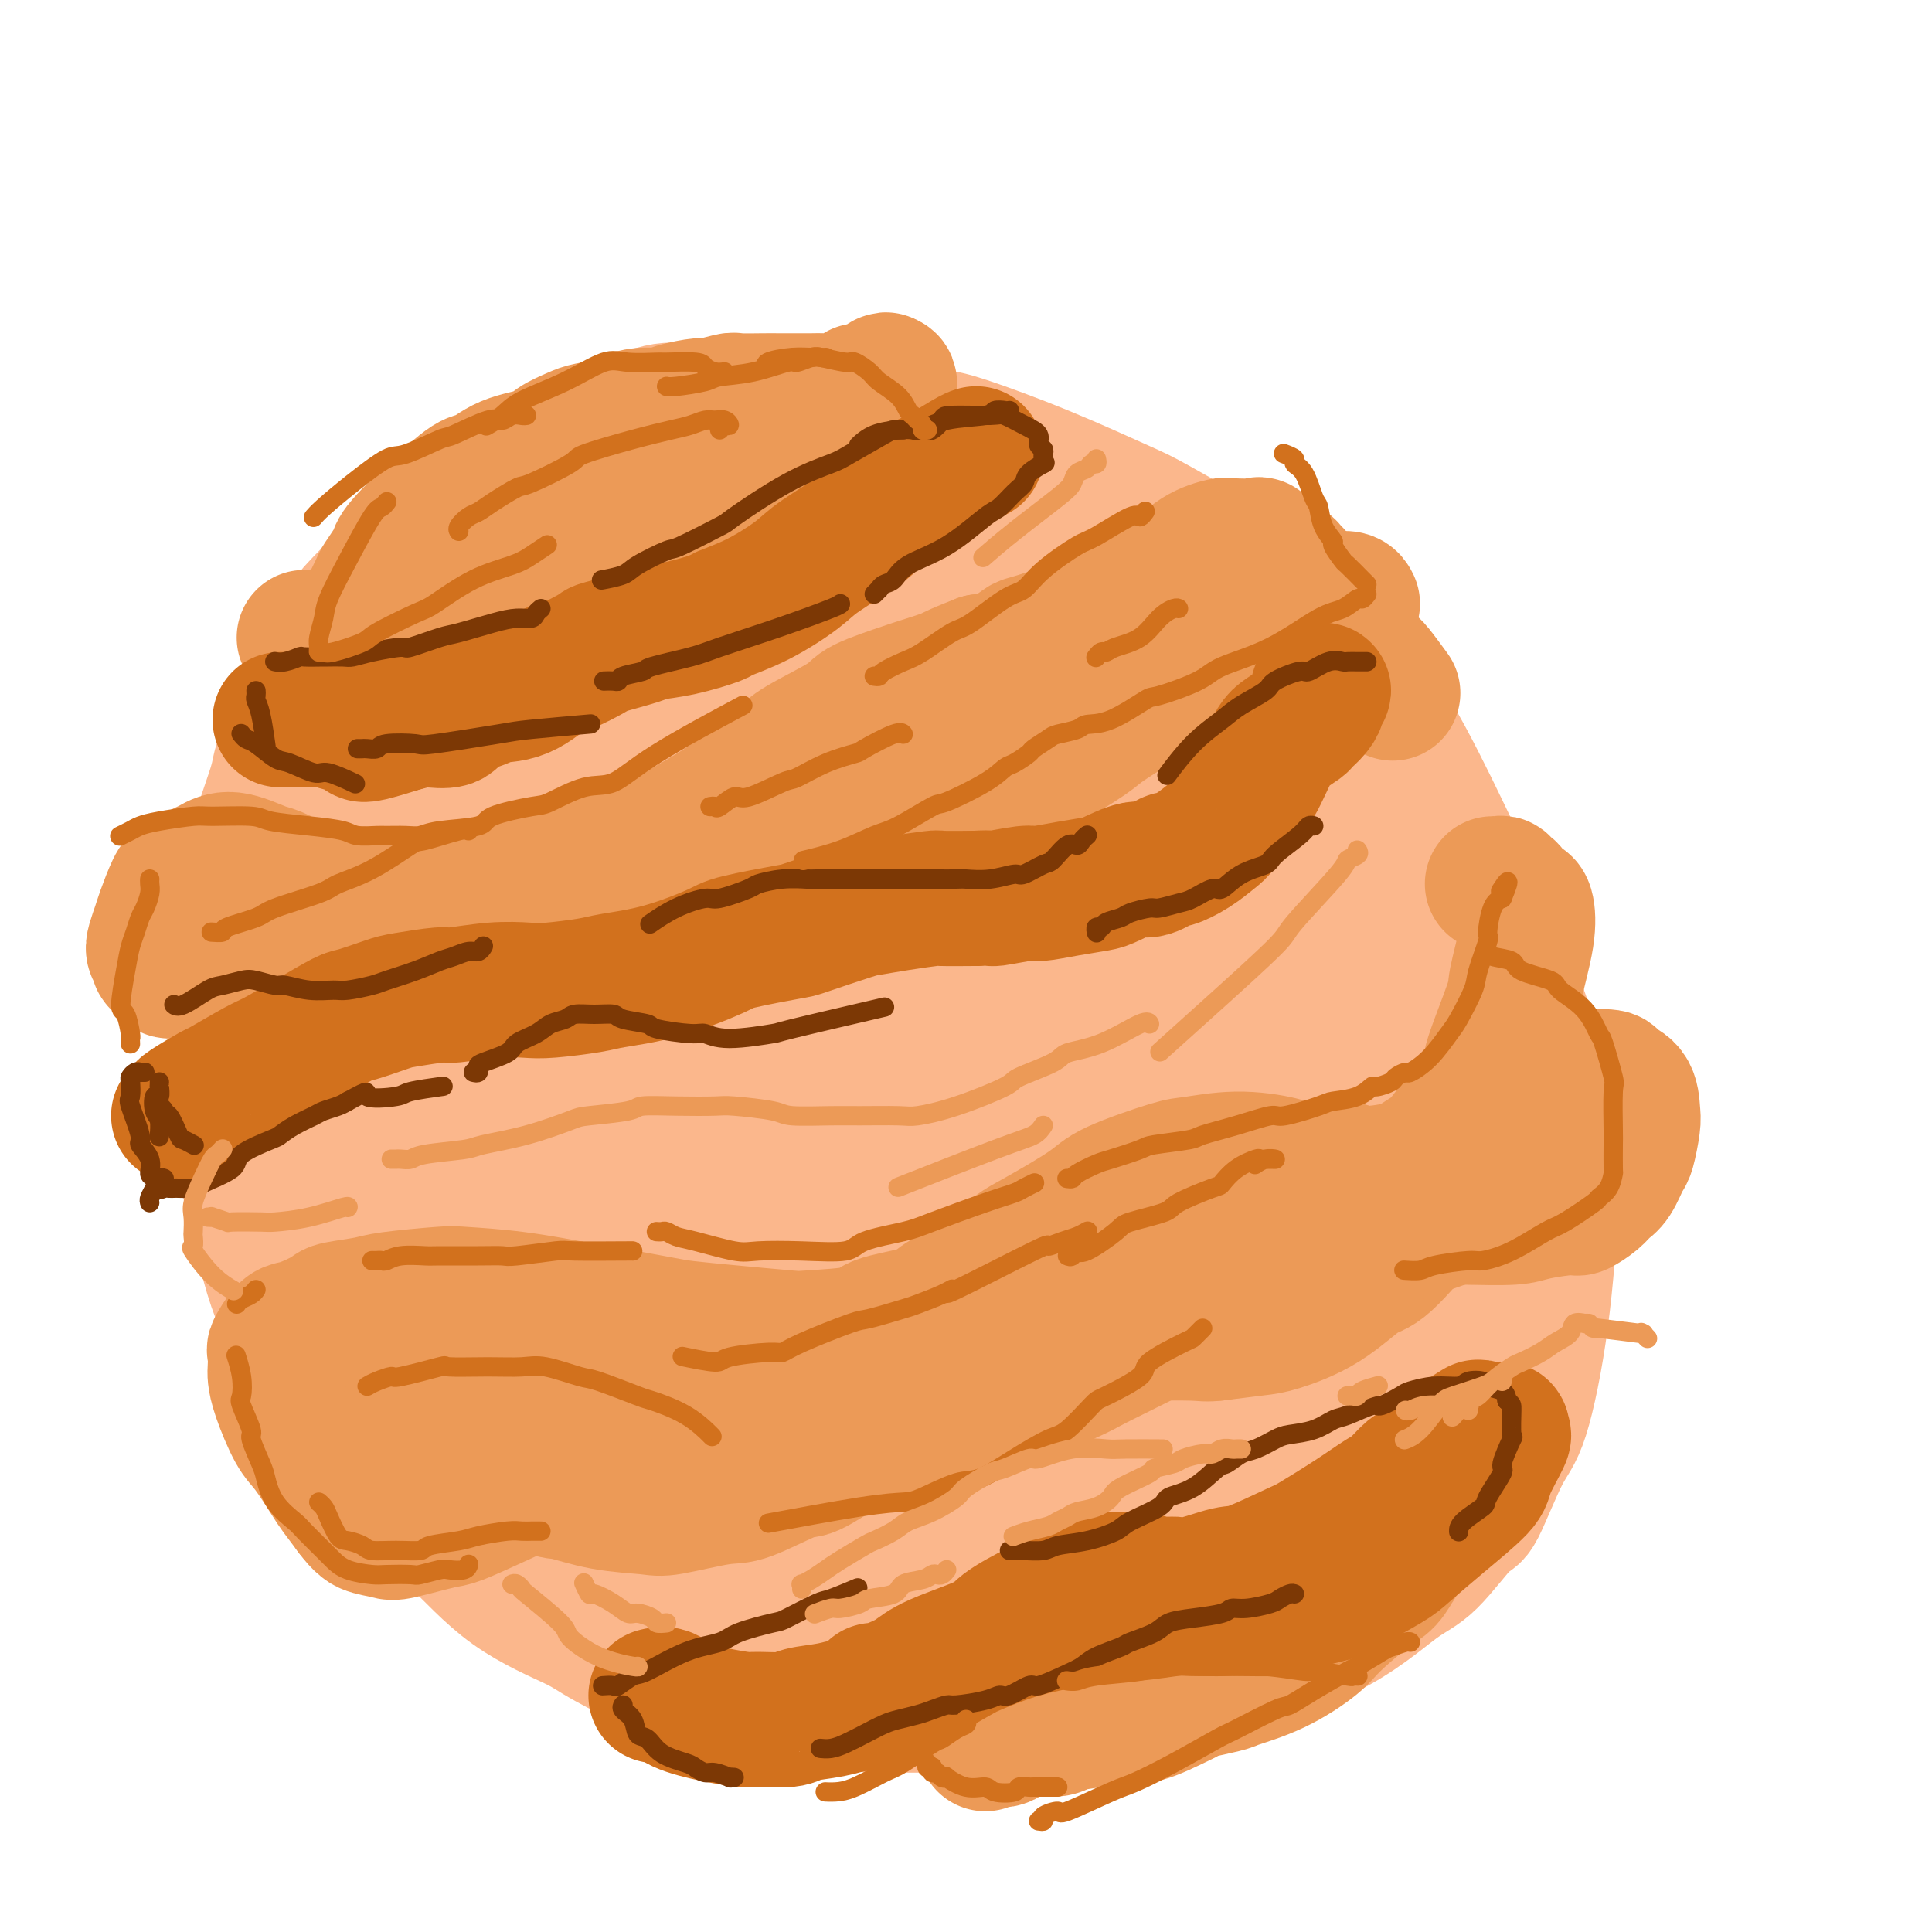 <svg viewBox='0 0 400 400' version='1.1' xmlns='http://www.w3.org/2000/svg' xmlns:xlink='http://www.w3.org/1999/xlink'><g fill='none' stroke='#FBB78C' stroke-width='28' stroke-linecap='round' stroke-linejoin='round'><path d='M153,94c0.074,-0.432 0.147,-0.863 0,-1c-0.147,-0.137 -0.515,0.022 -1,0c-0.485,-0.022 -1.087,-0.223 -3,0c-1.913,0.223 -5.137,0.872 -7,1c-1.863,0.128 -2.366,-0.263 -4,0c-1.634,0.263 -4.398,1.181 -8,2c-3.602,0.819 -8.041,1.541 -10,2c-1.959,0.459 -1.436,0.657 -4,2c-2.564,1.343 -8.214,3.830 -11,5c-2.786,1.170 -2.708,1.021 -5,2c-2.292,0.979 -6.953,3.084 -9,4c-2.047,0.916 -1.481,0.642 -3,2c-1.519,1.358 -5.123,4.349 -8,7c-2.877,2.651 -5.027,4.962 -6,6c-0.973,1.038 -0.768,0.802 -2,3c-1.232,2.198 -3.903,6.829 -5,9c-1.097,2.171 -0.622,1.883 -2,5c-1.378,3.117 -4.608,9.638 -6,13c-1.392,3.362 -0.947,3.565 -2,7c-1.053,3.435 -3.604,10.101 -5,16c-1.396,5.899 -1.636,11.030 -2,14c-0.364,2.970 -0.853,3.779 -1,8c-0.147,4.221 0.047,11.855 0,16c-0.047,4.145 -0.335,4.802 0,9c0.335,4.198 1.292,11.937 2,16c0.708,4.063 1.168,4.450 2,8c0.832,3.550 2.035,10.263 4,16c1.965,5.737 4.692,10.496 6,13c1.308,2.504 1.198,2.751 3,6c1.802,3.249 5.515,9.500 8,13c2.485,3.500 3.743,4.250 5,5'/><path d='M79,303c5.431,8.334 8.007,10.668 10,12c1.993,1.332 3.402,1.660 6,4c2.598,2.340 6.386,6.691 11,10c4.614,3.309 10.053,5.576 13,7c2.947,1.424 3.401,2.003 7,4c3.599,1.997 10.343,5.411 14,7c3.657,1.589 4.226,1.354 8,2c3.774,0.646 10.751,2.171 18,3c7.249,0.829 14.769,0.960 19,1c4.231,0.040 5.175,-0.010 10,0c4.825,0.010 13.533,0.080 18,0c4.467,-0.080 4.693,-0.312 10,-1c5.307,-0.688 15.693,-1.834 21,-3c5.307,-1.166 5.534,-2.353 10,-4c4.466,-1.647 13.172,-3.756 20,-7c6.828,-3.244 11.779,-7.625 15,-10c3.221,-2.375 4.713,-2.746 7,-5c2.287,-2.254 5.368,-6.392 7,-8c1.632,-1.608 1.814,-0.688 3,-3c1.186,-2.312 3.375,-7.857 5,-11c1.625,-3.143 2.685,-3.883 4,-8c1.315,-4.117 2.884,-11.611 4,-20c1.116,-8.389 1.777,-17.673 2,-23c0.223,-5.327 0.006,-6.696 -1,-13c-1.006,-6.304 -2.803,-17.542 -4,-23c-1.197,-5.458 -1.796,-5.134 -4,-10c-2.204,-4.866 -6.013,-14.920 -8,-20c-1.987,-5.080 -2.151,-5.186 -4,-9c-1.849,-3.814 -5.382,-11.334 -9,-18c-3.618,-6.666 -7.319,-12.476 -10,-16c-2.681,-3.524 -4.340,-4.762 -6,-6'/><path d='M275,135c-5.295,-6.240 -10.532,-10.842 -13,-13c-2.468,-2.158 -2.166,-1.874 -6,-4c-3.834,-2.126 -11.804,-6.662 -16,-9c-4.196,-2.338 -4.619,-2.479 -8,-4c-3.381,-1.521 -9.722,-4.420 -16,-7c-6.278,-2.580 -12.494,-4.839 -16,-6c-3.506,-1.161 -4.304,-1.225 -8,-2c-3.696,-0.775 -10.292,-2.262 -14,-3c-3.708,-0.738 -4.528,-0.727 -8,-1c-3.472,-0.273 -9.598,-0.830 -15,-1c-5.402,-0.170 -10.082,0.048 -13,0c-2.918,-0.048 -4.076,-0.361 -8,1c-3.924,1.361 -10.614,4.397 -14,6c-3.386,1.603 -3.468,1.774 -7,4c-3.532,2.226 -10.515,6.506 -14,9c-3.485,2.494 -3.471,3.201 -6,6c-2.529,2.799 -7.602,7.688 -12,13c-4.398,5.312 -8.122,11.046 -10,14c-1.878,2.954 -1.909,3.129 -4,7c-2.091,3.871 -6.241,11.438 -8,15c-1.759,3.562 -1.126,3.118 -2,6c-0.874,2.882 -3.254,9.088 -4,12c-0.746,2.912 0.143,2.528 0,5c-0.143,2.472 -1.319,7.800 -2,12c-0.681,4.200 -0.869,7.272 -1,9c-0.131,1.728 -0.206,2.114 0,5c0.206,2.886 0.693,8.273 1,11c0.307,2.727 0.433,2.793 1,6c0.567,3.207 1.576,9.556 2,13c0.424,3.444 0.264,3.984 1,7c0.736,3.016 2.368,8.508 4,14'/><path d='M59,260c2.734,10.406 5.069,10.920 6,12c0.931,1.080 0.460,2.727 2,6c1.540,3.273 5.092,8.173 7,11c1.908,2.827 2.171,3.581 4,6c1.829,2.419 5.224,6.504 9,10c3.776,3.496 7.932,6.405 10,8c2.068,1.595 2.050,1.878 5,4c2.950,2.122 8.870,6.082 12,8c3.130,1.918 3.469,1.792 7,3c3.531,1.208 10.255,3.749 14,5c3.745,1.251 4.512,1.212 8,2c3.488,0.788 9.695,2.401 16,3c6.305,0.599 12.706,0.182 16,0c3.294,-0.182 3.482,-0.128 7,0c3.518,0.128 10.366,0.332 14,0c3.634,-0.332 4.056,-1.198 8,-2c3.944,-0.802 11.411,-1.540 15,-2c3.589,-0.460 3.298,-0.641 6,-2c2.702,-1.359 8.395,-3.896 14,-6c5.605,-2.104 11.123,-3.774 14,-5c2.877,-1.226 3.113,-2.009 6,-4c2.887,-1.991 8.426,-5.191 11,-7c2.574,-1.809 2.182,-2.227 4,-4c1.818,-1.773 5.845,-4.902 8,-7c2.155,-2.098 2.438,-3.167 3,-4c0.562,-0.833 1.403,-1.430 2,-3c0.597,-1.570 0.950,-4.111 1,-5c0.050,-0.889 -0.203,-0.125 0,-3c0.203,-2.875 0.862,-9.389 1,-13c0.138,-3.611 -0.246,-4.317 -1,-8c-0.754,-3.683 -1.877,-10.341 -3,-17'/><path d='M285,246c-1.450,-7.855 -3.075,-14.992 -4,-19c-0.925,-4.008 -1.151,-4.888 -2,-9c-0.849,-4.112 -2.320,-11.455 -3,-15c-0.680,-3.545 -0.570,-3.292 -2,-7c-1.430,-3.708 -4.400,-11.378 -6,-15c-1.600,-3.622 -1.830,-3.198 -3,-6c-1.170,-2.802 -3.282,-8.832 -6,-14c-2.718,-5.168 -6.044,-9.476 -8,-12c-1.956,-2.524 -2.542,-3.266 -5,-6c-2.458,-2.734 -6.786,-7.462 -9,-10c-2.214,-2.538 -2.312,-2.887 -5,-5c-2.688,-2.113 -7.965,-5.991 -11,-8c-3.035,-2.009 -3.829,-2.150 -7,-3c-3.171,-0.850 -8.719,-2.409 -14,-4c-5.281,-1.591 -10.297,-3.215 -13,-4c-2.703,-0.785 -3.095,-0.732 -7,-1c-3.905,-0.268 -11.322,-0.856 -15,-1c-3.678,-0.144 -3.615,0.157 -8,1c-4.385,0.843 -13.216,2.227 -18,3c-4.784,0.773 -5.519,0.935 -9,2c-3.481,1.065 -9.707,3.032 -16,6c-6.293,2.968 -12.653,6.935 -16,9c-3.347,2.065 -3.681,2.228 -7,5c-3.319,2.772 -9.623,8.155 -13,11c-3.377,2.845 -3.826,3.154 -6,6c-2.174,2.846 -6.073,8.231 -9,14c-2.927,5.769 -4.881,11.921 -6,15c-1.119,3.079 -1.403,3.083 -2,6c-0.597,2.917 -1.507,8.747 -2,12c-0.493,3.253 -0.569,3.929 0,7c0.569,3.071 1.785,8.535 3,14'/><path d='M56,218c0.905,3.266 1.668,4.431 3,8c1.332,3.569 3.232,9.541 7,16c3.768,6.459 9.404,13.405 12,17c2.596,3.595 2.154,3.840 6,8c3.846,4.160 11.981,12.234 16,16c4.019,3.766 3.922,3.225 8,6c4.078,2.775 12.333,8.864 17,12c4.667,3.136 5.748,3.317 10,5c4.252,1.683 11.675,4.869 20,7c8.325,2.131 17.551,3.206 22,4c4.449,0.794 4.121,1.308 9,1c4.879,-0.308 14.963,-1.438 20,-2c5.037,-0.562 5.025,-0.556 10,-2c4.975,-1.444 14.936,-4.339 20,-6c5.064,-1.661 5.232,-2.087 9,-4c3.768,-1.913 11.137,-5.312 17,-9c5.863,-3.688 10.219,-7.663 13,-10c2.781,-2.337 3.988,-3.034 6,-5c2.012,-1.966 4.830,-5.201 6,-7c1.170,-1.799 0.691,-2.163 1,-3c0.309,-0.837 1.404,-2.148 2,-3c0.596,-0.852 0.691,-1.246 1,-4c0.309,-2.754 0.830,-7.867 1,-14c0.170,-6.133 -0.013,-13.287 0,-17c0.013,-3.713 0.221,-3.985 0,-8c-0.221,-4.015 -0.870,-11.771 -1,-16c-0.130,-4.229 0.261,-4.929 0,-7c-0.261,-2.071 -1.173,-5.514 -2,-9c-0.827,-3.486 -1.569,-7.015 -2,-9c-0.431,-1.985 -0.552,-2.424 -1,-4c-0.448,-1.576 -1.224,-4.288 -2,-7'/><path d='M284,172c-1.265,-4.812 -0.927,-2.342 -1,-3c-0.073,-0.658 -0.556,-4.445 -1,-6c-0.444,-1.555 -0.849,-0.880 -1,-1c-0.151,-0.120 -0.047,-1.036 0,-2c0.047,-0.964 0.039,-1.976 0,-2c-0.039,-0.024 -0.108,0.940 0,1c0.108,0.060 0.395,-0.783 2,2c1.605,2.783 4.529,9.193 6,12c1.471,2.807 1.490,2.012 3,7c1.510,4.988 4.511,15.761 6,21c1.489,5.239 1.468,4.945 2,9c0.532,4.055 1.619,12.458 2,17c0.381,4.542 0.057,5.224 0,7c-0.057,1.776 0.155,4.645 0,8c-0.155,3.355 -0.675,7.195 -1,9c-0.325,1.805 -0.455,1.577 -1,3c-0.545,1.423 -1.503,4.499 -2,6c-0.497,1.501 -0.531,1.427 -2,3c-1.469,1.573 -4.373,4.792 -7,7c-2.627,2.208 -4.977,3.404 -9,6c-4.023,2.596 -9.719,6.594 -16,9c-6.281,2.406 -13.147,3.222 -17,4c-3.853,0.778 -4.692,1.519 -10,2c-5.308,0.481 -15.084,0.703 -20,1c-4.916,0.297 -4.972,0.671 -10,0c-5.028,-0.671 -15.028,-2.386 -20,-3c-4.972,-0.614 -4.916,-0.127 -9,-1c-4.084,-0.873 -12.310,-3.107 -19,-5c-6.690,-1.893 -11.845,-3.447 -17,-5'/><path d='M142,278c-11.432,-2.380 -7.514,-1.331 -10,-3c-2.486,-1.669 -11.378,-6.058 -16,-8c-4.622,-1.942 -4.975,-1.439 -8,-4c-3.025,-2.561 -8.721,-8.188 -12,-11c-3.279,-2.812 -4.139,-2.810 -6,-6c-1.861,-3.190 -4.721,-9.574 -7,-16c-2.279,-6.426 -3.978,-12.895 -5,-16c-1.022,-3.105 -1.369,-2.846 -1,-7c0.369,-4.154 1.453,-12.721 2,-17c0.547,-4.279 0.557,-4.271 2,-8c1.443,-3.729 4.320,-11.196 6,-15c1.680,-3.804 2.163,-3.944 5,-7c2.837,-3.056 8.027,-9.029 14,-14c5.973,-4.971 12.728,-8.941 17,-11c4.272,-2.059 6.061,-2.209 11,-4c4.939,-1.791 13.029,-5.224 22,-7c8.971,-1.776 18.822,-1.895 24,-2c5.178,-0.105 5.681,-0.195 11,1c5.319,1.195 15.452,3.674 21,5c5.548,1.326 6.512,1.500 12,4c5.488,2.500 15.501,7.325 21,10c5.499,2.675 6.482,3.199 11,7c4.518,3.801 12.569,10.879 17,15c4.431,4.121 5.243,5.285 8,9c2.757,3.715 7.458,9.981 12,17c4.542,7.019 8.923,14.791 11,19c2.077,4.209 1.849,4.854 3,10c1.151,5.146 3.680,14.792 5,20c1.320,5.208 1.432,5.979 1,11c-0.432,5.021 -1.409,14.292 -2,20c-0.591,5.708 -0.795,7.854 -1,10'/><path d='M310,280c-1.135,7.329 -2.474,10.652 -6,15c-3.526,4.348 -9.239,9.720 -12,13c-2.761,3.280 -2.570,4.469 -7,7c-4.430,2.531 -13.481,6.405 -18,8c-4.519,1.595 -4.506,0.912 -9,2c-4.494,1.088 -13.493,3.949 -22,5c-8.507,1.051 -16.520,0.293 -21,0c-4.480,-0.293 -5.425,-0.122 -11,-1c-5.575,-0.878 -15.779,-2.805 -21,-4c-5.221,-1.195 -5.460,-1.657 -10,-4c-4.540,-2.343 -13.383,-6.567 -18,-9c-4.617,-2.433 -5.009,-3.077 -8,-6c-2.991,-2.923 -8.581,-8.127 -13,-14c-4.419,-5.873 -7.669,-12.416 -10,-16c-2.331,-3.584 -3.745,-4.208 -5,-9c-1.255,-4.792 -2.351,-13.751 -3,-19c-0.649,-5.249 -0.851,-6.786 0,-13c0.851,-6.214 2.754,-17.104 4,-23c1.246,-5.896 1.836,-6.798 4,-12c2.164,-5.202 5.902,-14.706 11,-23c5.098,-8.294 11.557,-15.379 15,-19c3.443,-3.621 3.871,-3.778 8,-6c4.129,-2.222 11.958,-6.510 16,-9c4.042,-2.490 4.295,-3.183 9,-4c4.705,-0.817 13.862,-1.759 19,-2c5.138,-0.241 6.258,0.218 11,1c4.742,0.782 13.105,1.886 21,5c7.895,3.114 15.322,8.237 19,11c3.678,2.763 3.606,3.167 7,8c3.394,4.833 10.256,14.095 14,20c3.744,5.905 4.372,8.452 5,11'/><path d='M279,193c5.900,11.469 7.651,20.643 9,26c1.349,5.357 2.296,6.899 3,12c0.704,5.101 1.164,13.762 1,21c-0.164,7.238 -0.954,13.053 -1,16c-0.046,2.947 0.651,3.028 0,5c-0.651,1.972 -2.649,5.837 -3,7c-0.351,1.163 0.945,-0.375 -2,1c-2.945,1.375 -10.131,5.662 -18,8c-7.869,2.338 -16.421,2.726 -21,3c-4.579,0.274 -5.186,0.432 -13,1c-7.814,0.568 -22.833,1.545 -30,2c-7.167,0.455 -6.480,0.390 -13,0c-6.520,-0.390 -20.247,-1.103 -27,-2c-6.753,-0.897 -6.531,-1.976 -11,-4c-4.469,-2.024 -13.629,-4.992 -21,-10c-7.371,-5.008 -12.952,-12.055 -16,-16c-3.048,-3.945 -3.563,-4.788 -6,-10c-2.437,-5.212 -6.795,-14.792 -9,-20c-2.205,-5.208 -2.255,-6.045 -2,-11c0.255,-4.955 0.817,-14.027 1,-19c0.183,-4.973 -0.011,-5.846 1,-10c1.011,-4.154 3.228,-11.589 7,-18c3.772,-6.411 9.100,-11.799 12,-15c2.900,-3.201 3.373,-4.216 7,-6c3.627,-1.784 10.409,-4.335 14,-6c3.591,-1.665 3.989,-2.442 9,-3c5.011,-0.558 14.633,-0.898 20,-1c5.367,-0.102 6.480,0.035 11,1c4.520,0.965 12.448,2.760 19,5c6.552,2.240 11.729,4.926 15,7c3.271,2.074 4.635,3.537 6,5'/><path d='M221,162c5.555,3.366 8.944,5.782 11,7c2.056,1.218 2.781,1.237 4,2c1.219,0.763 2.932,2.271 4,3c1.068,0.729 1.490,0.678 2,1c0.510,0.322 1.108,1.018 1,1c-0.108,-0.018 -0.924,-0.749 -1,-1c-0.076,-0.251 0.587,-0.021 -2,-2c-2.587,-1.979 -8.423,-6.168 -12,-8c-3.577,-1.832 -4.896,-1.306 -9,-3c-4.104,-1.694 -10.995,-5.606 -19,-8c-8.005,-2.394 -17.126,-3.269 -22,-4c-4.874,-0.731 -5.501,-1.318 -10,-1c-4.499,0.318 -12.869,1.542 -17,2c-4.131,0.458 -4.024,0.150 -7,2c-2.976,1.850 -9.035,5.857 -12,8c-2.965,2.143 -2.837,2.423 -4,5c-1.163,2.577 -3.618,7.453 -5,14c-1.382,6.547 -1.693,14.767 -2,19c-0.307,4.233 -0.611,4.480 1,10c1.611,5.520 5.136,16.314 7,22c1.864,5.686 2.068,6.265 5,11c2.932,4.735 8.592,13.626 12,18c3.408,4.374 4.564,4.231 8,7c3.436,2.769 9.150,8.449 16,12c6.850,3.551 14.834,4.974 19,6c4.166,1.026 4.515,1.655 9,1c4.485,-0.655 13.108,-2.596 17,-3c3.892,-0.404 3.054,0.727 6,-1c2.946,-1.727 9.678,-6.311 13,-8c3.322,-1.689 3.235,-0.483 6,-4c2.765,-3.517 8.383,-11.759 14,-20'/><path d='M254,250c3.197,-7.095 4.191,-14.833 5,-19c0.809,-4.167 1.433,-4.762 1,-10c-0.433,-5.238 -1.922,-15.118 -3,-20c-1.078,-4.882 -1.745,-4.765 -4,-8c-2.255,-3.235 -6.099,-9.821 -11,-15c-4.901,-5.179 -10.858,-8.951 -14,-11c-3.142,-2.049 -3.470,-2.374 -8,-3c-4.530,-0.626 -13.264,-1.554 -18,-2c-4.736,-0.446 -5.476,-0.412 -10,1c-4.524,1.412 -12.834,4.202 -17,6c-4.166,1.798 -4.187,2.605 -6,4c-1.813,1.395 -5.416,3.379 -9,9c-3.584,5.621 -7.149,14.879 -9,20c-1.851,5.121 -1.987,6.104 -2,12c-0.013,5.896 0.099,16.706 0,22c-0.099,5.294 -0.409,5.074 2,10c2.409,4.926 7.536,14.998 10,20c2.464,5.002 2.263,4.932 5,8c2.737,3.068 8.412,9.272 15,13c6.588,3.728 14.090,4.978 18,6c3.910,1.022 4.227,1.816 9,2c4.773,0.184 14.000,-0.243 19,0c5.000,0.243 5.772,1.156 10,0c4.228,-1.156 11.913,-4.379 16,-6c4.087,-1.621 4.578,-1.638 7,-3c2.422,-1.362 6.777,-4.070 10,-8c3.223,-3.930 5.314,-9.084 7,-12c1.686,-2.916 2.967,-3.596 4,-7c1.033,-3.404 1.816,-9.532 2,-13c0.184,-3.468 -0.233,-4.277 -1,-7c-0.767,-2.723 -1.883,-7.362 -3,-12'/><path d='M279,227c-2.065,-5.217 -5.229,-8.760 -7,-11c-1.771,-2.240 -2.151,-3.175 -5,-5c-2.849,-1.825 -8.168,-4.538 -11,-6c-2.832,-1.462 -3.178,-1.673 -6,-2c-2.822,-0.327 -8.120,-0.772 -11,-1c-2.880,-0.228 -3.341,-0.241 -5,0c-1.659,0.241 -4.517,0.736 -7,2c-2.483,1.264 -4.591,3.299 -6,4c-1.409,0.701 -2.118,0.069 -4,3c-1.882,2.931 -4.939,9.426 -7,13c-2.061,3.574 -3.128,4.228 -4,8c-0.872,3.772 -1.548,10.660 -2,14c-0.452,3.340 -0.680,3.130 0,6c0.680,2.870 2.269,8.819 4,13c1.731,4.181 3.604,6.593 5,8c1.396,1.407 2.316,1.809 5,3c2.684,1.191 7.133,3.171 10,4c2.867,0.829 4.151,0.506 7,0c2.849,-0.506 7.262,-1.196 10,-2c2.738,-0.804 3.802,-1.723 6,-4c2.198,-2.277 5.529,-5.914 8,-11c2.471,-5.086 4.081,-11.623 5,-15c0.919,-3.377 1.147,-3.595 1,-8c-0.147,-4.405 -0.669,-12.996 -1,-17c-0.331,-4.004 -0.470,-3.422 -2,-7c-1.530,-3.578 -4.451,-11.315 -6,-15c-1.549,-3.685 -1.724,-3.319 -4,-5c-2.276,-1.681 -6.651,-5.409 -12,-8c-5.349,-2.591 -11.671,-4.044 -15,-5c-3.329,-0.956 -3.665,-1.416 -6,-1c-2.335,0.416 -6.667,1.708 -11,3'/><path d='M208,185c-3.098,0.503 -2.345,0.761 -4,2c-1.655,1.239 -5.720,3.459 -10,9c-4.280,5.541 -8.774,14.402 -11,19c-2.226,4.598 -2.184,4.933 -3,10c-0.816,5.067 -2.491,14.865 -3,20c-0.509,5.135 0.148,5.607 1,10c0.852,4.393 1.898,12.708 3,17c1.102,4.292 2.260,4.561 5,7c2.740,2.439 7.063,7.046 13,10c5.937,2.954 13.489,4.253 18,5c4.511,0.747 5.982,0.940 11,0c5.018,-0.940 13.585,-3.015 18,-4c4.415,-0.985 4.679,-0.882 8,-3c3.321,-2.118 9.701,-6.456 14,-11c4.299,-4.544 6.519,-9.292 8,-12c1.481,-2.708 2.223,-3.375 3,-7c0.777,-3.625 1.589,-10.208 2,-14c0.411,-3.792 0.423,-4.791 0,-8c-0.423,-3.209 -1.280,-8.627 -2,-12c-0.720,-3.373 -1.303,-4.702 -3,-7c-1.697,-2.298 -4.506,-5.567 -9,-8c-4.494,-2.433 -10.671,-4.032 -14,-5c-3.329,-0.968 -3.809,-1.307 -8,-1c-4.191,0.307 -12.093,1.259 -16,2c-3.907,0.741 -3.817,1.272 -7,4c-3.183,2.728 -9.637,7.655 -13,10c-3.363,2.345 -3.636,2.109 -6,6c-2.364,3.891 -6.819,11.909 -10,18c-3.181,6.091 -5.087,10.255 -6,13c-0.913,2.745 -0.832,4.070 -1,6c-0.168,1.930 -0.584,4.465 -1,7'/><path d='M185,268c-0.081,2.365 0.715,1.776 1,2c0.285,0.224 0.058,1.261 0,2c-0.058,0.739 0.051,1.178 1,1c0.949,-0.178 2.737,-0.975 6,-5c3.263,-4.025 8.002,-11.278 11,-15c2.998,-3.722 4.255,-3.913 6,-8c1.745,-4.087 3.978,-12.068 5,-16c1.022,-3.932 0.831,-3.813 1,-7c0.169,-3.187 0.697,-9.678 1,-13c0.303,-3.322 0.382,-3.474 0,-5c-0.382,-1.526 -1.226,-4.426 -2,-6c-0.774,-1.574 -1.478,-1.822 -2,-2c-0.522,-0.178 -0.861,-0.287 -1,0c-0.139,0.287 -0.077,0.971 0,1c0.077,0.029 0.169,-0.596 0,0c-0.169,0.596 -0.598,2.412 0,6c0.598,3.588 2.224,8.949 3,12c0.776,3.051 0.702,3.793 3,8c2.298,4.207 6.966,11.878 9,16c2.034,4.122 1.433,4.695 3,8c1.567,3.305 5.301,9.341 7,12c1.699,2.659 1.361,1.942 2,3c0.639,1.058 2.254,3.893 3,5c0.746,1.107 0.624,0.488 1,0c0.376,-0.488 1.249,-0.843 2,-2c0.751,-1.157 1.380,-3.116 2,-5c0.620,-1.884 1.233,-3.693 2,-8c0.767,-4.307 1.690,-11.113 2,-15c0.310,-3.887 0.006,-4.854 0,-8c-0.006,-3.146 0.284,-8.470 0,-12c-0.284,-3.530 -1.142,-5.265 -2,-7'/><path d='M249,210c0.057,-4.607 1.200,-2.624 0,-2c-1.200,0.624 -4.743,-0.110 -7,0c-2.257,0.110 -3.227,1.066 -8,6c-4.773,4.934 -13.348,13.847 -18,19c-4.652,5.153 -5.383,6.548 -8,10c-2.617,3.452 -7.122,8.963 -10,13c-2.878,4.037 -4.130,6.602 -5,8c-0.870,1.398 -1.359,1.629 -2,2c-0.641,0.371 -1.434,0.882 -2,1c-0.566,0.118 -0.905,-0.157 -1,-4c-0.095,-3.843 0.054,-11.254 0,-16c-0.054,-4.746 -0.312,-6.827 1,-12c1.312,-5.173 4.194,-13.437 6,-21c1.806,-7.563 2.538,-14.426 3,-18c0.462,-3.574 0.655,-3.859 1,-6c0.345,-2.141 0.842,-6.137 1,-8c0.158,-1.863 -0.024,-1.594 0,-2c0.024,-0.406 0.254,-1.486 -2,0c-2.254,1.486 -6.993,5.537 -10,8c-3.007,2.463 -4.281,3.337 -8,7c-3.719,3.663 -9.881,10.116 -13,13c-3.119,2.884 -3.195,2.200 -4,3c-0.805,0.800 -2.341,3.084 -3,4c-0.659,0.916 -0.442,0.463 -1,1c-0.558,0.537 -1.890,2.063 -1,0c0.890,-2.063 4.001,-7.716 6,-11c1.999,-3.284 2.887,-4.201 6,-8c3.113,-3.799 8.453,-10.482 11,-14c2.547,-3.518 2.301,-3.870 3,-5c0.699,-1.130 2.343,-3.037 3,-4c0.657,-0.963 0.329,-0.981 0,-1'/><path d='M187,173c4.388,-6.494 1.859,-1.730 0,2c-1.859,3.730 -3.049,6.425 -4,9c-0.951,2.575 -1.663,5.030 -5,11c-3.337,5.970 -9.300,15.456 -12,20c-2.700,4.544 -2.136,4.146 -3,6c-0.864,1.854 -3.156,5.961 -4,8c-0.844,2.039 -0.241,2.011 0,2c0.241,-0.011 0.121,-0.006 0,0'/></g>
<g fill='none' stroke='#EC9A57' stroke-width='28' stroke-linecap='round' stroke-linejoin='round'><path d='M280,125c-0.200,-0.422 -0.400,-0.844 -1,-1c-0.600,-0.156 -1.600,-0.044 -2,0c-0.400,0.044 -0.200,0.022 0,0'/><path d='M268,119c-0.454,0.081 -0.909,0.163 -1,0c-0.091,-0.163 0.181,-0.570 0,-1c-0.181,-0.430 -0.816,-0.884 -1,-1c-0.184,-0.116 0.083,0.105 0,0c-0.083,-0.105 -0.515,-0.536 -1,-1c-0.485,-0.464 -1.024,-0.961 -1,-1c0.024,-0.039 0.609,0.381 0,0c-0.609,-0.381 -2.412,-1.563 -3,-2c-0.588,-0.437 0.040,-0.131 -1,0c-1.040,0.131 -3.748,0.086 -5,0c-1.252,-0.086 -1.046,-0.212 -2,0c-0.954,0.212 -3.066,0.763 -5,2c-1.934,1.237 -3.688,3.161 -5,4c-1.312,0.839 -2.182,0.593 -3,1c-0.818,0.407 -1.585,1.467 -2,2c-0.415,0.533 -0.479,0.539 -1,1c-0.521,0.461 -1.500,1.376 -2,2c-0.500,0.624 -0.519,0.956 -1,1c-0.481,0.044 -1.422,-0.200 -2,0c-0.578,0.200 -0.793,0.842 -1,1c-0.207,0.158 -0.407,-0.169 -1,0c-0.593,0.169 -1.580,0.836 -2,1c-0.420,0.164 -0.274,-0.173 -1,0c-0.726,0.173 -2.323,0.856 -3,1c-0.677,0.144 -0.432,-0.252 -1,0c-0.568,0.252 -1.948,1.150 -4,2c-2.052,0.850 -4.777,1.650 -6,2c-1.223,0.350 -0.945,0.248 -2,1c-1.055,0.752 -3.444,2.358 -5,3c-1.556,0.642 -2.278,0.321 -3,0'/><path d='M203,137c-6.188,2.420 -5.657,2.469 -7,3c-1.343,0.531 -4.559,1.542 -6,2c-1.441,0.458 -1.108,0.363 -3,1c-1.892,0.637 -6.008,2.007 -8,3c-1.992,0.993 -1.861,1.611 -4,3c-2.139,1.389 -6.549,3.550 -9,5c-2.451,1.450 -2.943,2.188 -5,4c-2.057,1.812 -5.679,4.697 -9,7c-3.321,2.303 -6.341,4.025 -8,5c-1.659,0.975 -1.958,1.203 -4,2c-2.042,0.797 -5.827,2.162 -8,3c-2.173,0.838 -2.733,1.148 -5,2c-2.267,0.852 -6.242,2.244 -8,3c-1.758,0.756 -1.298,0.875 -3,2c-1.702,1.125 -5.567,3.256 -9,5c-3.433,1.744 -6.436,3.101 -8,4c-1.564,0.899 -1.689,1.339 -4,2c-2.311,0.661 -6.808,1.543 -9,2c-2.192,0.457 -2.079,0.489 -4,1c-1.921,0.511 -5.877,1.500 -8,2c-2.123,0.500 -2.415,0.512 -4,1c-1.585,0.488 -4.463,1.451 -7,2c-2.537,0.549 -4.732,0.684 -6,1c-1.268,0.316 -1.609,0.814 -3,1c-1.391,0.186 -3.831,0.060 -5,0c-1.169,-0.060 -1.067,-0.054 -2,0c-0.933,0.054 -2.902,0.155 -4,0c-1.098,-0.155 -1.325,-0.567 -2,-1c-0.675,-0.433 -1.797,-0.886 -3,-1c-1.203,-0.114 -2.487,0.110 -3,0c-0.513,-0.110 -0.257,-0.555 0,-1'/><path d='M35,200c-3.335,-0.878 -2.174,-1.573 -2,-2c0.174,-0.427 -0.641,-0.587 -1,-1c-0.359,-0.413 -0.264,-1.079 0,-2c0.264,-0.921 0.697,-2.096 1,-3c0.303,-0.904 0.475,-1.537 1,-3c0.525,-1.463 1.404,-3.757 2,-5c0.596,-1.243 0.909,-1.436 2,-2c1.091,-0.564 2.962,-1.498 4,-2c1.038,-0.502 1.245,-0.572 2,-1c0.755,-0.428 2.058,-1.213 4,-1c1.942,0.213 4.523,1.423 6,2c1.477,0.577 1.849,0.522 3,1c1.151,0.478 3.080,1.491 4,2c0.920,0.509 0.832,0.516 2,1c1.168,0.484 3.592,1.447 5,2c1.408,0.553 1.801,0.696 3,1c1.199,0.304 3.206,0.770 6,1c2.794,0.230 6.377,0.225 8,0c1.623,-0.225 1.288,-0.671 4,-1c2.712,-0.329 8.473,-0.542 11,-1c2.527,-0.458 1.821,-1.163 4,-2c2.179,-0.837 7.243,-1.807 11,-3c3.757,-1.193 6.208,-2.610 8,-3c1.792,-0.390 2.926,0.245 5,0c2.074,-0.245 5.090,-1.372 7,-2c1.910,-0.628 2.715,-0.757 5,-1c2.285,-0.243 6.049,-0.601 8,-1c1.951,-0.399 2.090,-0.839 4,-1c1.910,-0.161 5.591,-0.043 9,0c3.409,0.043 6.545,0.012 9,0c2.455,-0.012 4.227,-0.006 6,0'/><path d='M176,173c5.515,-0.447 7.302,-1.565 9,-2c1.698,-0.435 3.306,-0.186 6,-1c2.694,-0.814 6.473,-2.690 9,-4c2.527,-1.310 3.802,-2.054 6,-3c2.198,-0.946 5.319,-2.095 9,-4c3.681,-1.905 7.921,-4.568 10,-6c2.079,-1.432 1.998,-1.635 4,-3c2.002,-1.365 6.089,-3.892 8,-5c1.911,-1.108 1.648,-0.798 3,-2c1.352,-1.202 4.321,-3.918 6,-5c1.679,-1.082 2.068,-0.531 3,-1c0.932,-0.469 2.408,-1.957 4,-3c1.592,-1.043 3.299,-1.641 4,-2c0.701,-0.359 0.396,-0.478 1,-1c0.604,-0.522 2.116,-1.446 3,-2c0.884,-0.554 1.140,-0.737 2,-1c0.860,-0.263 2.324,-0.606 3,-1c0.676,-0.394 0.562,-0.839 1,-1c0.438,-0.161 1.426,-0.040 2,0c0.574,0.040 0.734,-0.002 1,0c0.266,0.002 0.638,0.049 1,0c0.362,-0.049 0.714,-0.195 1,0c0.286,0.195 0.507,0.732 1,1c0.493,0.268 1.257,0.268 2,1c0.743,0.732 1.464,2.197 2,3c0.536,0.803 0.887,0.944 2,2c1.113,1.056 2.989,3.025 4,4c1.011,0.975 1.157,0.955 2,2c0.843,1.045 2.384,3.156 3,4c0.616,0.844 0.308,0.422 0,0'/><path d='M309,183c0.303,0.032 0.606,0.064 1,0c0.394,-0.064 0.879,-0.225 1,0c0.121,0.225 -0.122,0.835 0,1c0.122,0.165 0.610,-0.113 1,0c0.390,0.113 0.681,0.619 1,1c0.319,0.381 0.666,0.638 1,1c0.334,0.362 0.654,0.830 1,1c0.346,0.170 0.719,0.043 1,1c0.281,0.957 0.471,3.000 0,6c-0.471,3.000 -1.604,6.959 -2,9c-0.396,2.041 -0.054,2.164 -1,5c-0.946,2.836 -3.179,8.384 -4,11c-0.821,2.616 -0.229,2.300 -1,4c-0.771,1.700 -2.904,5.414 -4,7c-1.096,1.586 -1.155,1.043 -2,2c-0.845,0.957 -2.475,3.415 -4,5c-1.525,1.585 -2.943,2.296 -4,3c-1.057,0.704 -1.752,1.402 -4,2c-2.248,0.598 -6.050,1.098 -8,1c-1.950,-0.098 -2.049,-0.793 -4,-1c-1.951,-0.207 -5.753,0.074 -8,0c-2.247,-0.074 -2.937,-0.505 -5,-1c-2.063,-0.495 -5.497,-1.055 -9,-1c-3.503,0.055 -7.074,0.725 -9,1c-1.926,0.275 -2.206,0.154 -5,1c-2.794,0.846 -8.102,2.661 -11,4c-2.898,1.339 -3.385,2.204 -6,4c-2.615,1.796 -7.358,4.522 -10,6c-2.642,1.478 -3.183,1.708 -5,3c-1.817,1.292 -4.908,3.646 -8,6'/><path d='M202,265c-7.881,4.594 -7.583,4.579 -8,5c-0.417,0.421 -1.550,1.276 -4,2c-2.450,0.724 -6.216,1.315 -8,2c-1.784,0.685 -1.587,1.462 -4,2c-2.413,0.538 -7.436,0.836 -10,1c-2.564,0.164 -2.669,0.195 -5,0c-2.331,-0.195 -6.889,-0.614 -11,-1c-4.111,-0.386 -7.774,-0.737 -10,-1c-2.226,-0.263 -3.016,-0.438 -6,-1c-2.984,-0.562 -8.161,-1.510 -11,-2c-2.839,-0.490 -3.341,-0.521 -6,-1c-2.659,-0.479 -7.474,-1.408 -12,-2c-4.526,-0.592 -8.761,-0.849 -11,-1c-2.239,-0.151 -2.481,-0.196 -5,0c-2.519,0.196 -7.314,0.634 -10,1c-2.686,0.366 -3.262,0.662 -5,1c-1.738,0.338 -4.639,0.718 -6,1c-1.361,0.282 -1.181,0.465 -2,1c-0.819,0.535 -2.636,1.423 -4,2c-1.364,0.577 -2.274,0.844 -3,1c-0.726,0.156 -1.267,0.201 -2,1c-0.733,0.799 -1.659,2.352 -2,3c-0.341,0.648 -0.096,0.390 0,1c0.096,0.610 0.044,2.089 0,3c-0.044,0.911 -0.079,1.256 0,2c0.079,0.744 0.271,1.889 1,4c0.729,2.111 1.994,5.190 3,7c1.006,1.810 1.754,2.351 3,4c1.246,1.649 2.989,4.405 4,6c1.011,1.595 1.289,2.027 2,3c0.711,0.973 1.856,2.486 3,4'/><path d='M73,313c2.309,3.036 2.083,2.127 2,2c-0.083,-0.127 -0.021,0.529 1,1c1.021,0.471 3.002,0.757 4,1c0.998,0.243 1.015,0.444 3,0c1.985,-0.444 5.940,-1.534 8,-2c2.060,-0.466 2.226,-0.308 4,-1c1.774,-0.692 5.156,-2.234 9,-4c3.844,-1.766 8.148,-3.757 10,-5c1.852,-1.243 1.251,-1.739 3,-3c1.749,-1.261 5.850,-3.288 8,-4c2.150,-0.712 2.351,-0.111 4,-1c1.649,-0.889 4.746,-3.269 6,-4c1.254,-0.731 0.666,0.185 2,0c1.334,-0.185 4.590,-1.472 7,-2c2.410,-0.528 3.973,-0.296 5,0c1.027,0.296 1.518,0.658 4,1c2.482,0.342 6.955,0.665 9,1c2.045,0.335 1.661,0.682 4,1c2.339,0.318 7.401,0.608 10,1c2.599,0.392 2.734,0.887 5,1c2.266,0.113 6.662,-0.155 11,-1c4.338,-0.845 8.619,-2.268 11,-3c2.381,-0.732 2.862,-0.774 6,-2c3.138,-1.226 8.933,-3.638 12,-5c3.067,-1.362 3.406,-1.675 6,-3c2.594,-1.325 7.442,-3.662 12,-6c4.558,-2.338 8.826,-4.676 11,-6c2.174,-1.324 2.253,-1.633 5,-3c2.747,-1.367 8.163,-3.791 11,-5c2.837,-1.209 3.096,-1.203 5,-2c1.904,-0.797 5.452,-2.399 9,-4'/><path d='M280,256c12.490,-5.690 5.216,-1.916 4,-1c-1.216,0.916 3.626,-1.025 7,-2c3.374,-0.975 5.279,-0.983 7,-1c1.721,-0.017 3.257,-0.041 6,0c2.743,0.041 6.692,0.149 9,0c2.308,-0.149 2.974,-0.554 5,-1c2.026,-0.446 5.410,-0.932 7,-1c1.590,-0.068 1.385,0.283 2,0c0.615,-0.283 2.048,-1.199 3,-2c0.952,-0.801 1.422,-1.485 2,-2c0.578,-0.515 1.265,-0.860 2,-2c0.735,-1.140 1.517,-3.075 2,-4c0.483,-0.925 0.668,-0.839 1,-2c0.332,-1.161 0.812,-3.569 1,-5c0.188,-1.431 0.085,-1.886 0,-3c-0.085,-1.114 -0.154,-2.886 -1,-4c-0.846,-1.114 -2.471,-1.569 -3,-2c-0.529,-0.431 0.037,-0.836 -1,-1c-1.037,-0.164 -3.679,-0.086 -5,0c-1.321,0.086 -1.322,0.181 -3,1c-1.678,0.819 -5.035,2.362 -8,5c-2.965,2.638 -5.539,6.371 -7,8c-1.461,1.629 -1.808,1.153 -4,3c-2.192,1.847 -6.227,6.016 -8,8c-1.773,1.984 -1.283,1.782 -3,4c-1.717,2.218 -5.642,6.856 -8,9c-2.358,2.144 -3.148,1.793 -5,3c-1.852,1.207 -4.764,3.973 -8,6c-3.236,2.027 -6.794,3.315 -9,4c-2.206,0.685 -3.059,0.767 -5,1c-1.941,0.233 -4.971,0.616 -8,1'/><path d='M252,276c-2.535,0.310 -2.373,0.084 -5,0c-2.627,-0.084 -8.042,-0.025 -11,0c-2.958,0.025 -3.458,0.015 -6,0c-2.542,-0.015 -7.125,-0.034 -12,0c-4.875,0.034 -10.041,0.121 -13,0c-2.959,-0.121 -3.709,-0.450 -7,0c-3.291,0.450 -9.123,1.680 -12,2c-2.877,0.320 -2.800,-0.269 -6,0c-3.200,0.269 -9.678,1.394 -13,2c-3.322,0.606 -3.490,0.691 -6,1c-2.510,0.309 -7.363,0.842 -12,2c-4.637,1.158 -9.058,2.940 -11,4c-1.942,1.060 -1.404,1.398 -4,2c-2.596,0.602 -8.325,1.469 -11,2c-2.675,0.531 -2.297,0.727 -4,1c-1.703,0.273 -5.486,0.624 -9,1c-3.514,0.376 -6.760,0.777 -8,1c-1.240,0.223 -0.473,0.268 -2,0c-1.527,-0.268 -5.348,-0.849 -7,-1c-1.652,-0.151 -1.136,0.129 -2,0c-0.864,-0.129 -3.107,-0.665 -4,-1c-0.893,-0.335 -0.435,-0.469 -1,-1c-0.565,-0.531 -2.152,-1.460 -3,-2c-0.848,-0.540 -0.957,-0.693 -1,-1c-0.043,-0.307 -0.020,-0.770 0,-1c0.020,-0.230 0.036,-0.227 0,0c-0.036,0.227 -0.125,0.676 0,1c0.125,0.324 0.464,0.521 1,1c0.536,0.479 1.268,1.239 2,2'/><path d='M85,291c1.438,0.940 4.033,2.288 7,4c2.967,1.712 6.305,3.786 8,5c1.695,1.214 1.746,1.568 4,3c2.254,1.432 6.711,3.941 9,5c2.289,1.059 2.409,0.669 4,1c1.591,0.331 4.654,1.385 8,2c3.346,0.615 6.977,0.791 9,1c2.023,0.209 2.439,0.452 5,0c2.561,-0.452 7.267,-1.597 10,-2c2.733,-0.403 3.494,-0.062 6,-1c2.506,-0.938 6.759,-3.155 9,-4c2.241,-0.845 2.471,-0.317 4,-1c1.529,-0.683 4.356,-2.576 7,-4c2.644,-1.424 5.106,-2.378 6,-3c0.894,-0.622 0.222,-0.911 2,-2c1.778,-1.089 6.007,-2.977 8,-4c1.993,-1.023 1.750,-1.182 3,-2c1.250,-0.818 3.994,-2.296 7,-4c3.006,-1.704 6.276,-3.635 8,-5c1.724,-1.365 1.904,-2.162 4,-4c2.096,-1.838 6.110,-4.715 8,-6c1.890,-1.285 1.658,-0.977 3,-2c1.342,-1.023 4.260,-3.376 6,-5c1.740,-1.624 2.302,-2.520 4,-4c1.698,-1.480 4.533,-3.544 7,-5c2.467,-1.456 4.565,-2.303 6,-3c1.435,-0.697 2.205,-1.245 4,-2c1.795,-0.755 4.615,-1.718 6,-2c1.385,-0.282 1.334,0.116 2,0c0.666,-0.116 2.047,-0.748 3,-1c0.953,-0.252 1.476,-0.126 2,0'/><path d='M313,248c-0.390,-0.000 -0.781,-0.001 -1,0c-0.219,0.001 -0.267,0.002 -3,1c-2.733,0.998 -8.150,2.991 -11,4c-2.850,1.009 -3.134,1.032 -6,2c-2.866,0.968 -8.315,2.879 -11,4c-2.685,1.121 -2.606,1.452 -5,2c-2.394,0.548 -7.260,1.313 -12,2c-4.740,0.687 -9.354,1.296 -12,2c-2.646,0.704 -3.324,1.501 -6,2c-2.676,0.499 -7.351,0.698 -10,1c-2.649,0.302 -3.272,0.705 -6,2c-2.728,1.295 -7.560,3.483 -10,4c-2.440,0.517 -2.487,-0.635 -5,0c-2.513,0.635 -7.491,3.057 -10,4c-2.509,0.943 -2.549,0.407 -5,1c-2.451,0.593 -7.314,2.313 -12,4c-4.686,1.687 -9.196,3.339 -11,4c-1.804,0.661 -0.902,0.330 0,0'/><path d='M63,132c0.310,-0.011 0.620,-0.021 1,0c0.380,0.021 0.829,0.074 1,0c0.171,-0.074 0.062,-0.274 1,0c0.938,0.274 2.922,1.023 4,1c1.078,-0.023 1.248,-0.819 3,-1c1.752,-0.181 5.085,0.252 7,0c1.915,-0.252 2.412,-1.188 5,-2c2.588,-0.812 7.268,-1.500 12,-3c4.732,-1.500 9.517,-3.814 12,-5c2.483,-1.186 2.664,-1.246 5,-2c2.336,-0.754 6.827,-2.201 9,-3c2.173,-0.799 2.028,-0.949 4,-2c1.972,-1.051 6.059,-3.001 8,-4c1.941,-0.999 1.735,-1.045 3,-2c1.265,-0.955 4.001,-2.817 6,-4c1.999,-1.183 3.261,-1.686 4,-2c0.739,-0.314 0.955,-0.437 2,-1c1.045,-0.563 2.918,-1.564 4,-2c1.082,-0.436 1.372,-0.306 3,-1c1.628,-0.694 4.592,-2.211 6,-3c1.408,-0.789 1.260,-0.849 3,-2c1.740,-1.151 5.369,-3.394 8,-5c2.631,-1.606 4.264,-2.577 5,-3c0.736,-0.423 0.576,-0.299 1,-1c0.424,-0.701 1.431,-2.226 2,-3c0.569,-0.774 0.699,-0.795 1,-1c0.301,-0.205 0.773,-0.594 1,-1c0.227,-0.406 0.208,-0.830 0,-1c-0.208,-0.170 -0.604,-0.085 -1,0'/><path d='M183,79c0.690,-0.916 0.415,0.293 0,1c-0.415,0.707 -0.969,0.911 -2,1c-1.031,0.089 -2.540,0.062 -3,0c-0.460,-0.062 0.130,-0.160 0,0c-0.130,0.160 -0.978,0.579 -2,1c-1.022,0.421 -2.217,0.845 -3,1c-0.783,0.155 -1.154,0.042 -2,0c-0.846,-0.042 -2.167,-0.011 -3,0c-0.833,0.011 -1.180,0.003 -2,0c-0.820,-0.003 -2.115,-0.002 -3,0c-0.885,0.002 -1.362,0.004 -2,0c-0.638,-0.004 -1.438,-0.016 -3,0c-1.562,0.016 -3.885,0.060 -5,0c-1.115,-0.060 -1.021,-0.222 -2,0c-0.979,0.222 -3.030,0.829 -4,1c-0.970,0.171 -0.859,-0.095 -2,0c-1.141,0.095 -3.535,0.550 -5,1c-1.465,0.450 -2.003,0.894 -3,1c-0.997,0.106 -2.453,-0.127 -4,0c-1.547,0.127 -3.185,0.614 -4,1c-0.815,0.386 -0.809,0.670 -2,1c-1.191,0.330 -3.581,0.706 -5,1c-1.419,0.294 -1.868,0.507 -3,1c-1.132,0.493 -2.946,1.266 -4,2c-1.054,0.734 -1.347,1.430 -3,2c-1.653,0.570 -4.664,1.015 -7,2c-2.336,0.985 -3.996,2.510 -5,3c-1.004,0.490 -1.352,-0.054 -3,1c-1.648,1.054 -4.598,3.707 -6,5c-1.402,1.293 -1.258,1.227 -2,2c-0.742,0.773 -2.371,2.387 -4,4'/><path d='M85,111c-2.507,2.533 -2.773,3.366 -3,4c-0.227,0.634 -0.414,1.070 -1,2c-0.586,0.930 -1.572,2.354 -2,3c-0.428,0.646 -0.297,0.513 -1,2c-0.703,1.487 -2.241,4.595 -3,6c-0.759,1.405 -0.740,1.109 -1,3c-0.260,1.891 -0.801,5.971 -1,8c-0.199,2.029 -0.057,2.008 0,2c0.057,-0.008 0.028,-0.004 0,0'/><path d='M204,361c0.350,-0.406 0.699,-0.812 1,-1c0.301,-0.188 0.553,-0.159 1,0c0.447,0.159 1.090,0.446 2,0c0.910,-0.446 2.089,-1.627 4,-2c1.911,-0.373 4.556,0.060 6,0c1.444,-0.060 1.689,-0.614 3,-1c1.311,-0.386 3.690,-0.603 6,-1c2.310,-0.397 4.551,-0.976 6,-1c1.449,-0.024 2.106,0.505 4,0c1.894,-0.505 5.025,-2.043 7,-3c1.975,-0.957 2.795,-1.332 5,-3c2.205,-1.668 5.795,-4.630 8,-6c2.205,-1.370 3.026,-1.149 5,-2c1.974,-0.851 5.102,-2.773 8,-5c2.898,-2.227 5.568,-4.758 7,-6c1.432,-1.242 1.627,-1.194 3,-2c1.373,-0.806 3.924,-2.467 5,-3c1.076,-0.533 0.675,0.063 1,0c0.325,-0.063 1.374,-0.785 2,-1c0.626,-0.215 0.827,0.078 1,0c0.173,-0.078 0.318,-0.525 0,0c-0.318,0.525 -1.099,2.023 -2,3c-0.901,0.977 -1.924,1.432 -4,3c-2.076,1.568 -5.207,4.251 -7,6c-1.793,1.749 -2.248,2.566 -4,4c-1.752,1.434 -4.801,3.484 -8,5c-3.199,1.516 -6.548,2.499 -8,3c-1.452,0.501 -1.006,0.519 -3,1c-1.994,0.481 -6.427,1.423 -9,2c-2.573,0.577 -3.287,0.788 -4,1'/><path d='M240,352c-5.131,1.180 -5.960,0.632 -8,1c-2.040,0.368 -5.293,1.654 -7,2c-1.707,0.346 -1.870,-0.247 -4,0c-2.130,0.247 -6.227,1.336 -8,2c-1.773,0.664 -1.221,0.904 -1,1c0.221,0.096 0.110,0.048 0,0'/></g>
<g fill='none' stroke='#D2711D' stroke-width='28' stroke-linecap='round' stroke-linejoin='round'><path d='M181,350c-0.049,-0.019 -0.099,-0.037 0,0c0.099,0.037 0.345,0.130 1,0c0.655,-0.130 1.719,-0.484 3,-1c1.281,-0.516 2.781,-1.194 4,-2c1.219,-0.806 2.159,-1.738 5,-3c2.841,-1.262 7.584,-2.852 10,-4c2.416,-1.148 2.504,-1.852 4,-3c1.496,-1.148 4.400,-2.738 7,-4c2.600,-1.262 4.897,-2.194 6,-3c1.103,-0.806 1.014,-1.485 2,-2c0.986,-0.515 3.047,-0.866 4,-1c0.953,-0.134 0.796,-0.050 2,0c1.204,0.050 3.767,0.068 5,0c1.233,-0.068 1.135,-0.222 2,0c0.865,0.222 2.694,0.820 4,1c1.306,0.180 2.091,-0.057 3,0c0.909,0.057 1.943,0.408 4,0c2.057,-0.408 5.136,-1.574 7,-2c1.864,-0.426 2.512,-0.110 5,-1c2.488,-0.890 6.815,-2.985 9,-4c2.185,-1.015 2.228,-0.948 4,-2c1.772,-1.052 5.274,-3.221 8,-5c2.726,-1.779 4.677,-3.167 6,-4c1.323,-0.833 2.017,-1.111 3,-2c0.983,-0.889 2.255,-2.387 3,-3c0.745,-0.613 0.963,-0.339 2,-1c1.037,-0.661 2.895,-2.255 4,-3c1.105,-0.745 1.459,-0.641 2,-1c0.541,-0.359 1.271,-1.179 2,-2'/><path d='M302,298c6.997,-4.405 2.988,-1.916 2,-1c-0.988,0.916 1.044,0.260 2,0c0.956,-0.260 0.834,-0.123 1,0c0.166,0.123 0.618,0.233 1,0c0.382,-0.233 0.694,-0.810 1,-1c0.306,-0.190 0.607,0.008 1,0c0.393,-0.008 0.878,-0.221 1,0c0.122,0.221 -0.121,0.875 0,1c0.121,0.125 0.604,-0.279 0,1c-0.604,1.279 -2.296,4.242 -3,6c-0.704,1.758 -0.419,2.313 -2,4c-1.581,1.687 -5.026,4.507 -8,7c-2.974,2.493 -5.476,4.661 -7,6c-1.524,1.339 -2.069,1.851 -4,3c-1.931,1.149 -5.248,2.935 -7,4c-1.752,1.065 -1.940,1.410 -4,2c-2.060,0.590 -5.992,1.425 -8,2c-2.008,0.575 -2.092,0.890 -4,1c-1.908,0.110 -5.641,0.015 -9,0c-3.359,-0.015 -6.345,0.052 -8,0c-1.655,-0.052 -1.979,-0.222 -4,0c-2.021,0.222 -5.737,0.835 -8,1c-2.263,0.165 -3.071,-0.117 -5,0c-1.929,0.117 -4.977,0.634 -7,1c-2.023,0.366 -3.021,0.581 -5,1c-1.979,0.419 -4.940,1.043 -8,2c-3.060,0.957 -6.221,2.248 -8,3c-1.779,0.752 -2.178,0.964 -4,2c-1.822,1.036 -5.067,2.894 -7,4c-1.933,1.106 -2.552,1.459 -4,2c-1.448,0.541 -3.724,1.271 -6,2'/><path d='M181,351c-6.705,2.725 -4.966,2.036 -5,2c-0.034,-0.036 -1.841,0.579 -4,1c-2.159,0.421 -4.672,0.646 -6,1c-1.328,0.354 -1.472,0.835 -3,1c-1.528,0.165 -4.439,0.012 -6,0c-1.561,-0.012 -1.771,0.116 -3,0c-1.229,-0.116 -3.479,-0.476 -6,-1c-2.521,-0.524 -5.315,-1.213 -7,-2c-1.685,-0.787 -2.261,-1.674 -3,-2c-0.739,-0.326 -1.640,-0.093 -2,0c-0.360,0.093 -0.180,0.047 0,0'/><path d='M37,231c0.459,-0.400 0.917,-0.801 1,-1c0.083,-0.199 -0.210,-0.198 1,-1c1.210,-0.802 3.924,-2.408 5,-3c1.076,-0.592 0.516,-0.169 2,-1c1.484,-0.831 5.013,-2.914 7,-4c1.987,-1.086 2.434,-1.173 4,-2c1.566,-0.827 4.253,-2.392 7,-4c2.747,-1.608 5.556,-3.258 7,-4c1.444,-0.742 1.523,-0.576 3,-1c1.477,-0.424 4.353,-1.438 6,-2c1.647,-0.562 2.065,-0.673 4,-1c1.935,-0.327 5.388,-0.872 7,-1c1.612,-0.128 1.383,0.159 3,0c1.617,-0.159 5.078,-0.763 8,-1c2.922,-0.237 5.304,-0.106 7,0c1.696,0.106 2.707,0.187 5,0c2.293,-0.187 5.870,-0.640 8,-1c2.130,-0.360 2.813,-0.625 5,-1c2.187,-0.375 5.878,-0.858 10,-2c4.122,-1.142 8.677,-2.944 11,-4c2.323,-1.056 2.416,-1.368 5,-2c2.584,-0.632 7.661,-1.584 10,-2c2.339,-0.416 1.941,-0.297 4,-1c2.059,-0.703 6.575,-2.227 9,-3c2.425,-0.773 2.760,-0.796 4,-1c1.240,-0.204 3.384,-0.591 6,-1c2.616,-0.409 5.704,-0.841 7,-1c1.296,-0.159 0.799,-0.045 2,0c1.201,0.045 4.101,0.023 7,0'/><path d='M202,186c3.974,-0.245 2.910,0.141 4,0c1.090,-0.141 4.334,-0.810 6,-1c1.666,-0.190 1.756,0.099 3,0c1.244,-0.099 3.643,-0.585 6,-1c2.357,-0.415 4.671,-0.760 6,-1c1.329,-0.240 1.674,-0.375 3,-1c1.326,-0.625 3.635,-1.742 5,-2c1.365,-0.258 1.787,0.341 3,0c1.213,-0.341 3.216,-1.622 4,-2c0.784,-0.378 0.351,0.147 1,0c0.649,-0.147 2.382,-0.964 4,-2c1.618,-1.036 3.120,-2.289 4,-3c0.880,-0.711 1.138,-0.881 2,-2c0.862,-1.119 2.328,-3.187 3,-4c0.672,-0.813 0.551,-0.371 1,-1c0.449,-0.629 1.470,-2.328 2,-3c0.530,-0.672 0.569,-0.317 1,-1c0.431,-0.683 1.252,-2.406 2,-4c0.748,-1.594 1.422,-3.060 2,-4c0.578,-0.940 1.059,-1.355 2,-2c0.941,-0.645 2.342,-1.521 3,-2c0.658,-0.479 0.573,-0.563 1,-1c0.427,-0.437 1.364,-1.227 2,-2c0.636,-0.773 0.969,-1.527 1,-2c0.031,-0.473 -0.239,-0.663 0,-1c0.239,-0.337 0.987,-0.822 1,-1c0.013,-0.178 -0.711,-0.051 -1,0c-0.289,0.051 -0.145,0.025 0,0'/><path d='M202,94c0.091,-0.029 0.182,-0.058 0,0c-0.182,0.058 -0.637,0.204 -2,1c-1.363,0.796 -3.636,2.243 -5,3c-1.364,0.757 -1.821,0.823 -4,2c-2.179,1.177 -6.082,3.466 -8,5c-1.918,1.534 -1.853,2.313 -4,4c-2.147,1.687 -6.507,4.282 -9,6c-2.493,1.718 -3.119,2.558 -5,4c-1.881,1.442 -5.015,3.486 -8,5c-2.985,1.514 -5.820,2.499 -7,3c-1.180,0.501 -0.706,0.520 -2,1c-1.294,0.480 -4.355,1.422 -7,2c-2.645,0.578 -4.873,0.793 -6,1c-1.127,0.207 -1.152,0.405 -3,1c-1.848,0.595 -5.517,1.585 -7,2c-1.483,0.415 -0.780,0.254 -2,1c-1.220,0.746 -4.364,2.398 -6,3c-1.636,0.602 -1.763,0.153 -3,1c-1.237,0.847 -3.586,2.991 -6,4c-2.414,1.009 -4.895,0.883 -6,1c-1.105,0.117 -0.833,0.475 -2,1c-1.167,0.525 -3.774,1.215 -5,2c-1.226,0.785 -1.071,1.664 -2,2c-0.929,0.336 -2.942,0.129 -4,0c-1.058,-0.129 -1.159,-0.180 -2,0c-0.841,0.180 -2.420,0.590 -4,1'/><path d='M83,150c-12.502,4.021 -6.758,1.074 -5,0c1.758,-1.074 -0.470,-0.274 -2,0c-1.530,0.274 -2.363,0.021 -3,0c-0.637,-0.021 -1.078,0.191 -2,0c-0.922,-0.191 -2.326,-0.783 -3,-1c-0.674,-0.217 -0.618,-0.058 -1,0c-0.382,0.058 -1.203,0.016 -2,0c-0.797,-0.016 -1.572,-0.004 -2,0c-0.428,0.004 -0.511,0.001 -1,0c-0.489,-0.001 -1.385,-0.000 -2,0c-0.615,0.000 -0.948,0.000 -1,0c-0.052,-0.000 0.178,-0.000 0,0c-0.178,0.000 -0.765,0.000 -1,0c-0.235,-0.000 -0.117,-0.000 0,0'/></g>
<g fill='none' stroke='#7C3805' stroke-width='4' stroke-linecap='round' stroke-linejoin='round'><path d='M53,143c0.022,0.352 0.045,0.705 0,1c-0.045,0.295 -0.156,0.533 0,1c0.156,0.467 0.581,1.164 1,3c0.419,1.836 0.834,4.810 1,6c0.166,1.190 0.083,0.595 0,0'/><path d='M50,152c-0.081,-0.106 -0.162,-0.213 0,0c0.162,0.213 0.568,0.745 1,1c0.432,0.255 0.889,0.234 2,1c1.111,0.766 2.877,2.318 4,3c1.123,0.682 1.605,0.495 3,1c1.395,0.505 3.704,1.702 5,2c1.296,0.298 1.580,-0.304 3,0c1.420,0.304 3.977,1.516 5,2c1.023,0.484 0.511,0.242 0,0'/><path d='M74,155c0.366,0.008 0.733,0.016 1,0c0.267,-0.016 0.435,-0.055 1,0c0.565,0.055 1.527,0.204 2,0c0.473,-0.204 0.457,-0.761 2,-1c1.543,-0.239 4.647,-0.159 6,0c1.353,0.159 0.957,0.396 4,0c3.043,-0.396 9.527,-1.426 13,-2c3.473,-0.574 3.935,-0.693 7,-1c3.065,-0.307 8.733,-0.802 11,-1c2.267,-0.198 1.134,-0.099 0,0'/><path d='M125,141c0.730,-0.023 1.460,-0.047 2,0c0.540,0.047 0.889,0.164 1,0c0.111,-0.164 -0.017,-0.609 1,-1c1.017,-0.391 3.179,-0.729 4,-1c0.821,-0.271 0.301,-0.475 2,-1c1.699,-0.525 5.618,-1.370 8,-2c2.382,-0.630 3.227,-1.044 6,-2c2.773,-0.956 7.475,-2.452 12,-4c4.525,-1.548 8.872,-3.148 11,-4c2.128,-0.852 2.037,-0.958 2,-1c-0.037,-0.042 -0.018,-0.021 0,0'/><path d='M181,123c0.440,-0.450 0.880,-0.900 1,-1c0.120,-0.100 -0.078,0.150 0,0c0.078,-0.150 0.434,-0.699 1,-1c0.566,-0.301 1.344,-0.355 2,-1c0.656,-0.645 1.190,-1.881 3,-3c1.810,-1.119 4.895,-2.120 8,-4c3.105,-1.880 6.230,-4.639 8,-6c1.770,-1.361 2.184,-1.325 3,-2c0.816,-0.675 2.034,-2.062 3,-3c0.966,-0.938 1.682,-1.427 2,-2c0.318,-0.573 0.240,-1.231 1,-2c0.760,-0.769 2.360,-1.648 3,-2c0.640,-0.352 0.320,-0.176 0,0'/><path d='M216,96c0.009,-0.335 0.019,-0.670 0,-1c-0.019,-0.330 -0.065,-0.654 0,-1c0.065,-0.346 0.242,-0.713 0,-1c-0.242,-0.287 -0.902,-0.493 -1,-1c-0.098,-0.507 0.366,-1.313 0,-2c-0.366,-0.687 -1.560,-1.254 -3,-2c-1.440,-0.746 -3.124,-1.671 -4,-2c-0.876,-0.329 -0.942,-0.064 -3,0c-2.058,0.064 -6.107,-0.074 -8,0c-1.893,0.074 -1.631,0.360 -2,1c-0.369,0.640 -1.369,1.634 -2,2c-0.631,0.366 -0.895,0.105 -1,0c-0.105,-0.105 -0.053,-0.052 0,0'/><path d='M209,85c-0.482,-0.007 -0.964,-0.014 -1,0c-0.036,0.014 0.373,0.050 0,0c-0.373,-0.050 -1.527,-0.185 -2,0c-0.473,0.185 -0.263,0.690 -2,1c-1.737,0.310 -5.420,0.425 -8,1c-2.580,0.575 -4.058,1.612 -5,2c-0.942,0.388 -1.349,0.129 -2,0c-0.651,-0.129 -1.546,-0.127 -3,0c-1.454,0.127 -3.468,0.380 -5,1c-1.532,0.620 -2.580,1.606 -3,2c-0.420,0.394 -0.210,0.197 0,0'/><path d='M187,89c-0.318,0.001 -0.637,0.002 -1,0c-0.363,-0.002 -0.772,-0.006 -1,0c-0.228,0.006 -0.276,0.023 -2,1c-1.724,0.977 -5.123,2.913 -7,4c-1.877,1.087 -2.230,1.325 -4,2c-1.770,0.675 -4.956,1.786 -9,4c-4.044,2.214 -8.947,5.531 -11,7c-2.053,1.469 -1.258,1.090 -3,2c-1.742,0.910 -6.023,3.109 -8,4c-1.977,0.891 -1.651,0.474 -3,1c-1.349,0.526 -4.372,1.997 -6,3c-1.628,1.003 -1.861,1.539 -3,2c-1.139,0.461 -3.182,0.846 -4,1c-0.818,0.154 -0.409,0.077 0,0'/><path d='M112,126c-0.374,0.305 -0.747,0.611 -1,1c-0.253,0.389 -0.385,0.862 -1,1c-0.615,0.138 -1.714,-0.061 -3,0c-1.286,0.061 -2.760,0.380 -5,1c-2.240,0.620 -5.246,1.542 -7,2c-1.754,0.458 -2.256,0.452 -4,1c-1.744,0.548 -4.731,1.649 -6,2c-1.269,0.351 -0.821,-0.050 -2,0c-1.179,0.050 -3.986,0.549 -6,1c-2.014,0.451 -3.234,0.853 -4,1c-0.766,0.147 -1.078,0.038 -2,0c-0.922,-0.038 -2.452,-0.007 -3,0c-0.548,0.007 -0.112,-0.012 -1,0c-0.888,0.012 -3.100,0.056 -4,0c-0.900,-0.056 -0.490,-0.211 -1,0c-0.510,0.211 -1.941,0.789 -3,1c-1.059,0.211 -1.747,0.057 -2,0c-0.253,-0.057 -0.072,-0.016 0,0c0.072,0.016 0.036,0.008 0,0'/><path d='M33,224c0.008,0.489 0.015,0.978 0,1c-0.015,0.022 -0.053,-0.424 0,0c0.053,0.424 0.196,1.718 0,2c-0.196,0.282 -0.732,-0.449 -1,0c-0.268,0.449 -0.268,2.079 0,3c0.268,0.921 0.803,1.133 1,2c0.197,0.867 0.056,2.391 0,3c-0.056,0.609 -0.028,0.305 0,0'/><path d='M33,229c0.438,0.278 0.876,0.557 1,1c0.124,0.443 -0.064,1.051 0,1c0.064,-0.051 0.382,-0.759 1,0c0.618,0.759 1.537,2.987 2,4c0.463,1.013 0.471,0.811 1,1c0.529,0.189 1.580,0.768 2,1c0.420,0.232 0.210,0.116 0,0'/><path d='M31,249c-0.091,-0.257 -0.182,-0.514 0,-1c0.182,-0.486 0.636,-1.203 1,-2c0.364,-0.797 0.636,-1.676 1,-2c0.364,-0.324 0.818,-0.093 1,0c0.182,0.093 0.091,0.046 0,0'/><path d='M30,222c-0.417,0.002 -0.833,0.004 -1,0c-0.167,-0.004 -0.083,-0.014 0,0c0.083,0.014 0.166,0.053 0,0c-0.166,-0.053 -0.583,-0.198 -1,0c-0.417,0.198 -0.836,0.740 -1,1c-0.164,0.260 -0.074,0.239 0,1c0.074,0.761 0.133,2.303 0,3c-0.133,0.697 -0.457,0.548 0,2c0.457,1.452 1.695,4.506 2,6c0.305,1.494 -0.322,1.427 0,2c0.322,0.573 1.592,1.786 2,3c0.408,1.214 -0.045,2.431 0,3c0.045,0.569 0.590,0.492 1,1c0.410,0.508 0.685,1.600 1,2c0.315,0.400 0.670,0.108 1,0c0.330,-0.108 0.636,-0.030 1,0c0.364,0.030 0.785,0.013 1,0c0.215,-0.013 0.224,-0.022 1,0c0.776,0.022 2.320,0.076 3,0c0.680,-0.076 0.495,-0.282 2,-1c1.505,-0.718 4.698,-1.950 6,-3c1.302,-1.050 0.713,-1.920 2,-3c1.287,-1.080 4.451,-2.369 6,-3c1.549,-0.631 1.482,-0.603 2,-1c0.518,-0.397 1.619,-1.220 3,-2c1.381,-0.780 3.040,-1.518 4,-2c0.960,-0.482 1.220,-0.707 2,-1c0.780,-0.293 2.080,-0.655 3,-1c0.920,-0.345 1.460,-0.672 2,-1'/><path d='M72,228c5.515,-3.023 3.304,-1.581 4,-1c0.696,0.581 4.300,0.300 6,0c1.700,-0.300 1.496,-0.619 3,-1c1.504,-0.381 4.715,-0.823 6,-1c1.285,-0.177 0.642,-0.088 0,0'/><path d='M98,222c0.415,0.096 0.829,0.191 1,0c0.171,-0.191 0.097,-0.670 0,-1c-0.097,-0.330 -0.217,-0.512 1,-1c1.217,-0.488 3.772,-1.282 5,-2c1.228,-0.718 1.128,-1.359 2,-2c0.872,-0.641 2.714,-1.282 4,-2c1.286,-0.718 2.015,-1.514 3,-2c0.985,-0.486 2.224,-0.663 3,-1c0.776,-0.337 1.088,-0.833 2,-1c0.912,-0.167 2.424,-0.004 4,0c1.576,0.004 3.217,-0.153 4,0c0.783,0.153 0.708,0.614 2,1c1.292,0.386 3.949,0.697 5,1c1.051,0.303 0.494,0.599 2,1c1.506,0.401 5.074,0.906 7,1c1.926,0.094 2.211,-0.224 3,0c0.789,0.224 2.082,0.991 5,1c2.918,0.009 7.463,-0.740 9,-1c1.537,-0.260 0.068,-0.032 4,-1c3.932,-0.968 13.266,-3.134 17,-4c3.734,-0.866 1.867,-0.433 0,0'/><path d='M227,193c0.028,0.120 0.056,0.239 0,0c-0.056,-0.239 -0.197,-0.837 0,-1c0.197,-0.163 0.732,0.110 1,0c0.268,-0.110 0.268,-0.603 1,-1c0.732,-0.397 2.195,-0.698 3,-1c0.805,-0.302 0.952,-0.604 2,-1c1.048,-0.396 2.999,-0.885 4,-1c1.001,-0.115 1.054,0.143 2,0c0.946,-0.143 2.786,-0.689 4,-1c1.214,-0.311 1.804,-0.387 3,-1c1.196,-0.613 2.999,-1.762 4,-2c1.001,-0.238 1.199,0.435 2,0c0.801,-0.435 2.203,-1.977 4,-3c1.797,-1.023 3.988,-1.528 5,-2c1.012,-0.472 0.846,-0.911 2,-2c1.154,-1.089 3.629,-2.828 5,-4c1.371,-1.172 1.638,-1.777 2,-2c0.362,-0.223 0.818,-0.064 1,0c0.182,0.064 0.091,0.032 0,0'/><path d='M283,137c-0.366,-0.001 -0.733,-0.002 -1,0c-0.267,0.002 -0.436,0.009 -1,0c-0.564,-0.009 -1.523,-0.032 -2,0c-0.477,0.032 -0.471,0.120 -1,0c-0.529,-0.120 -1.591,-0.448 -3,0c-1.409,0.448 -3.164,1.670 -4,2c-0.836,0.330 -0.752,-0.233 -2,0c-1.248,0.233 -3.826,1.263 -5,2c-1.174,0.737 -0.942,1.183 -2,2c-1.058,0.817 -3.404,2.005 -5,3c-1.596,0.995 -2.441,1.797 -4,3c-1.559,1.203 -3.830,2.807 -6,5c-2.170,2.193 -4.238,4.975 -5,6c-0.762,1.025 -0.218,0.293 0,0c0.218,-0.293 0.109,-0.146 0,0'/><path d='M225,173c0.093,-0.077 0.186,-0.153 0,0c-0.186,0.153 -0.652,0.536 -1,1c-0.348,0.464 -0.576,1.008 -1,1c-0.424,-0.008 -1.042,-0.567 -2,0c-0.958,0.567 -2.257,2.261 -3,3c-0.743,0.739 -0.931,0.524 -2,1c-1.069,0.476 -3.018,1.644 -4,2c-0.982,0.356 -0.995,-0.101 -2,0c-1.005,0.101 -3.001,0.759 -5,1c-1.999,0.241 -4.001,0.065 -5,0c-0.999,-0.065 -0.996,-0.017 -2,0c-1.004,0.017 -3.015,0.005 -4,0c-0.985,-0.005 -0.943,-0.001 -2,0c-1.057,0.001 -3.214,0.000 -5,0c-1.786,-0.000 -3.200,-0.000 -4,0c-0.800,0.000 -0.985,0.000 -2,0c-1.015,-0.000 -2.860,-0.001 -4,0c-1.140,0.001 -1.574,0.004 -3,0c-1.426,-0.004 -3.844,-0.013 -5,0c-1.156,0.013 -1.048,0.050 -2,0c-0.952,-0.050 -2.962,-0.186 -5,0c-2.038,0.186 -4.105,0.696 -5,1c-0.895,0.304 -0.619,0.404 -2,1c-1.381,0.596 -4.420,1.687 -6,2c-1.580,0.313 -1.702,-0.153 -3,0c-1.298,0.153 -3.773,0.926 -6,2c-2.227,1.074 -4.208,2.450 -5,3c-0.792,0.550 -0.396,0.275 0,0'/><path d='M100,196c0.072,-0.120 0.145,-0.240 0,0c-0.145,0.240 -0.507,0.841 -1,1c-0.493,0.159 -1.116,-0.122 -2,0c-0.884,0.122 -2.030,0.648 -3,1c-0.970,0.352 -1.765,0.529 -3,1c-1.235,0.471 -2.909,1.236 -5,2c-2.091,0.764 -4.599,1.526 -6,2c-1.401,0.474 -1.696,0.659 -3,1c-1.304,0.341 -3.618,0.838 -5,1c-1.382,0.162 -1.833,-0.013 -3,0c-1.167,0.013 -3.049,0.213 -5,0c-1.951,-0.213 -3.972,-0.838 -5,-1c-1.028,-0.162 -1.063,0.139 -2,0c-0.937,-0.139 -2.776,-0.720 -4,-1c-1.224,-0.280 -1.834,-0.261 -3,0c-1.166,0.261 -2.887,0.763 -4,1c-1.113,0.237 -1.618,0.208 -3,1c-1.382,0.792 -3.641,2.406 -5,3c-1.359,0.594 -1.817,0.170 -2,0c-0.183,-0.170 -0.092,-0.085 0,0'/><path d='M125,349c-0.218,0.016 -0.435,0.032 0,0c0.435,-0.032 1.524,-0.113 2,0c0.476,0.113 0.340,0.420 1,0c0.660,-0.420 2.115,-1.568 3,-2c0.885,-0.432 1.201,-0.147 3,-1c1.799,-0.853 5.083,-2.842 8,-4c2.917,-1.158 5.468,-1.484 7,-2c1.532,-0.516 2.045,-1.222 4,-2c1.955,-0.778 5.351,-1.627 7,-2c1.649,-0.373 1.550,-0.268 3,-1c1.450,-0.732 4.451,-2.299 6,-3c1.549,-0.701 1.648,-0.535 3,-1c1.352,-0.465 3.958,-1.561 5,-2c1.042,-0.439 0.521,-0.219 0,0'/><path d='M209,321c0.311,-0.002 0.622,-0.004 1,0c0.378,0.004 0.822,0.013 1,0c0.178,-0.013 0.089,-0.048 1,0c0.911,0.048 2.820,0.180 4,0c1.180,-0.180 1.630,-0.671 3,-1c1.370,-0.329 3.659,-0.497 6,-1c2.341,-0.503 4.732,-1.340 6,-2c1.268,-0.660 1.411,-1.144 3,-2c1.589,-0.856 4.623,-2.084 6,-3c1.377,-0.916 1.096,-1.520 2,-2c0.904,-0.480 2.992,-0.834 5,-2c2.008,-1.166 3.934,-3.142 5,-4c1.066,-0.858 1.270,-0.597 2,-1c0.730,-0.403 1.987,-1.469 3,-2c1.013,-0.531 1.784,-0.528 3,-1c1.216,-0.472 2.879,-1.421 4,-2c1.121,-0.579 1.702,-0.790 3,-1c1.298,-0.210 3.315,-0.419 5,-1c1.685,-0.581 3.040,-1.536 4,-2c0.960,-0.464 1.525,-0.439 3,-1c1.475,-0.561 3.859,-1.710 5,-2c1.141,-0.290 1.037,0.277 2,0c0.963,-0.277 2.991,-1.398 4,-2c1.009,-0.602 0.999,-0.684 2,-1c1.001,-0.316 3.011,-0.866 5,-1c1.989,-0.134 3.955,0.148 5,0c1.045,-0.148 1.170,-0.728 2,-1c0.830,-0.272 2.367,-0.238 3,0c0.633,0.238 0.363,0.679 1,1c0.637,0.321 2.182,0.520 3,1c0.818,0.480 0.909,1.240 1,2'/><path d='M312,290c1.010,0.764 1.034,0.673 1,2c-0.034,1.327 -0.125,4.072 0,5c0.125,0.928 0.468,0.040 0,1c-0.468,0.960 -1.747,3.769 -2,5c-0.253,1.231 0.521,0.883 0,2c-0.521,1.117 -2.336,3.697 -3,5c-0.664,1.303 -0.178,1.329 -1,2c-0.822,0.671 -2.952,1.988 -4,3c-1.048,1.012 -1.014,1.718 -1,2c0.014,0.282 0.007,0.141 0,0'/><path d='M268,330c-0.222,-0.091 -0.445,-0.183 -1,0c-0.555,0.183 -1.444,0.640 -2,1c-0.556,0.360 -0.780,0.621 -2,1c-1.220,0.379 -3.436,0.874 -5,1c-1.564,0.126 -2.474,-0.118 -3,0c-0.526,0.118 -0.667,0.599 -2,1c-1.333,0.401 -3.859,0.723 -6,1c-2.141,0.277 -3.897,0.511 -5,1c-1.103,0.489 -1.554,1.233 -3,2c-1.446,0.767 -3.886,1.556 -5,2c-1.114,0.444 -0.901,0.544 -2,1c-1.099,0.456 -3.510,1.269 -5,2c-1.490,0.731 -2.059,1.381 -3,2c-0.941,0.619 -2.254,1.209 -4,2c-1.746,0.791 -3.923,1.784 -5,2c-1.077,0.216 -1.052,-0.344 -2,0c-0.948,0.344 -2.868,1.594 -4,2c-1.132,0.406 -1.475,-0.032 -2,0c-0.525,0.032 -1.231,0.533 -3,1c-1.769,0.467 -4.602,0.899 -6,1c-1.398,0.101 -1.360,-0.128 -2,0c-0.640,0.128 -1.959,0.615 -3,1c-1.041,0.385 -1.804,0.670 -3,1c-1.196,0.330 -2.823,0.705 -4,1c-1.177,0.295 -1.902,0.510 -3,1c-1.098,0.490 -2.568,1.256 -4,2c-1.432,0.744 -2.827,1.468 -4,2c-1.173,0.532 -2.123,0.874 -3,1c-0.877,0.126 -1.679,0.036 -2,0c-0.321,-0.036 -0.160,-0.018 0,0'/><path d='M152,368c-0.501,-0.032 -1.003,-0.064 -1,0c0.003,0.064 0.509,0.225 0,0c-0.509,-0.225 -2.034,-0.835 -3,-1c-0.966,-0.165 -1.375,0.117 -2,0c-0.625,-0.117 -1.467,-0.631 -2,-1c-0.533,-0.369 -0.757,-0.592 -2,-1c-1.243,-0.408 -3.503,-1.002 -5,-2c-1.497,-0.998 -2.229,-2.401 -3,-3c-0.771,-0.599 -1.579,-0.395 -2,-1c-0.421,-0.605 -0.453,-2.018 -1,-3c-0.547,-0.982 -1.609,-1.534 -2,-2c-0.391,-0.466 -0.112,-0.848 0,-1c0.112,-0.152 0.056,-0.076 0,0'/></g>
<g fill='none' stroke='#D2711D' stroke-width='4' stroke-linecap='round' stroke-linejoin='round'><path d='M192,365c-0.111,0.414 -0.223,0.828 0,1c0.223,0.172 0.780,0.102 1,0c0.220,-0.102 0.102,-0.237 0,0c-0.102,0.237 -0.188,0.846 0,1c0.188,0.154 0.650,-0.147 1,0c0.350,0.147 0.587,0.742 1,1c0.413,0.258 1.000,0.178 1,0c-0.000,-0.178 -0.588,-0.453 0,0c0.588,0.453 2.352,1.634 4,2c1.648,0.366 3.181,-0.084 4,0c0.819,0.084 0.923,0.702 2,1c1.077,0.298 3.126,0.276 4,0c0.874,-0.276 0.574,-0.806 1,-1c0.426,-0.194 1.578,-0.052 2,0c0.422,0.052 0.113,0.014 1,0c0.887,-0.014 2.970,-0.004 4,0c1.030,0.004 1.009,0.001 1,0c-0.009,-0.001 -0.004,-0.001 0,0'/><path d='M215,377c0.515,0.075 1.030,0.150 1,0c-0.030,-0.150 -0.605,-0.525 0,-1c0.605,-0.475 2.390,-1.052 3,-1c0.610,0.052 0.044,0.732 2,0c1.956,-0.732 6.433,-2.875 9,-4c2.567,-1.125 3.224,-1.230 5,-2c1.776,-0.770 4.673,-2.204 8,-4c3.327,-1.796 7.086,-3.953 9,-5c1.914,-1.047 1.985,-0.985 4,-2c2.015,-1.015 5.975,-3.106 8,-4c2.025,-0.894 2.115,-0.590 3,-1c0.885,-0.410 2.564,-1.535 5,-3c2.436,-1.465 5.630,-3.272 7,-4c1.370,-0.728 0.917,-0.377 2,-1c1.083,-0.623 3.702,-2.219 5,-3c1.298,-0.781 1.276,-0.745 2,-1c0.724,-0.255 2.195,-0.799 3,-1c0.805,-0.201 0.944,-0.057 1,0c0.056,0.057 0.028,0.029 0,0'/><path d='M281,347c0.129,0.009 0.257,0.017 0,0c-0.257,-0.017 -0.901,-0.061 -1,0c-0.099,0.061 0.346,0.227 -1,0c-1.346,-0.227 -4.483,-0.845 -6,-1c-1.517,-0.155 -1.416,0.154 -3,0c-1.584,-0.154 -4.855,-0.770 -8,-1c-3.145,-0.230 -6.166,-0.073 -8,0c-1.834,0.073 -2.483,0.062 -5,0c-2.517,-0.062 -6.902,-0.174 -9,0c-2.098,0.174 -1.907,0.635 -4,1c-2.093,0.365 -6.468,0.634 -9,1c-2.532,0.366 -3.220,0.829 -4,1c-0.780,0.171 -1.651,0.049 -2,0c-0.349,-0.049 -0.174,-0.024 0,0'/><path d='M200,356c0.140,0.370 0.280,0.740 0,1c-0.280,0.260 -0.981,0.410 -2,1c-1.019,0.590 -2.355,1.618 -3,2c-0.645,0.382 -0.599,0.116 -2,1c-1.401,0.884 -4.250,2.916 -6,4c-1.750,1.084 -2.403,1.219 -4,2c-1.597,0.781 -4.139,2.209 -6,3c-1.861,0.791 -3.039,0.944 -4,1c-0.961,0.056 -1.703,0.016 -2,0c-0.297,-0.016 -0.148,-0.008 0,0'/><path d='M97,324c0.030,-0.111 0.060,-0.222 0,0c-0.060,0.222 -0.212,0.778 -1,1c-0.788,0.222 -2.214,0.112 -3,0c-0.786,-0.112 -0.932,-0.226 -2,0c-1.068,0.226 -3.059,0.790 -4,1c-0.941,0.210 -0.833,0.064 -2,0c-1.167,-0.064 -3.609,-0.045 -5,0c-1.391,0.045 -1.732,0.118 -3,0c-1.268,-0.118 -3.464,-0.425 -5,-1c-1.536,-0.575 -2.411,-1.419 -3,-2c-0.589,-0.581 -0.893,-0.901 -2,-2c-1.107,-1.099 -3.016,-2.977 -4,-4c-0.984,-1.023 -1.042,-1.192 -2,-2c-0.958,-0.808 -2.815,-2.254 -4,-4c-1.185,-1.746 -1.698,-3.792 -2,-5c-0.302,-1.208 -0.393,-1.578 -1,-3c-0.607,-1.422 -1.731,-3.895 -2,-5c-0.269,-1.105 0.317,-0.843 0,-2c-0.317,-1.157 -1.535,-3.733 -2,-5c-0.465,-1.267 -0.176,-1.226 0,-2c0.176,-0.774 0.240,-2.362 0,-4c-0.240,-1.638 -0.783,-3.325 -1,-4c-0.217,-0.675 -0.109,-0.337 0,0'/><path d='M49,270c0.226,-0.339 0.452,-0.679 1,-1c0.548,-0.321 1.417,-0.625 2,-1c0.583,-0.375 0.881,-0.821 1,-1c0.119,-0.179 0.060,-0.089 0,0'/><path d='M77,261c0.326,0.008 0.651,0.016 1,0c0.349,-0.016 0.721,-0.057 1,0c0.279,0.057 0.464,0.211 1,0c0.536,-0.211 1.422,-0.789 3,-1c1.578,-0.211 3.848,-0.056 5,0c1.152,0.056 1.185,0.011 3,0c1.815,-0.011 5.413,0.011 8,0c2.587,-0.011 4.165,-0.056 5,0c0.835,0.056 0.928,0.211 3,0c2.072,-0.211 6.124,-0.789 8,-1c1.876,-0.211 1.575,-0.057 4,0c2.425,0.057 7.576,0.015 10,0c2.424,-0.015 2.121,-0.004 2,0c-0.121,0.004 -0.061,0.002 0,0'/><path d='M136,255c-0.095,-0.007 -0.189,-0.014 0,0c0.189,0.014 0.662,0.050 1,0c0.338,-0.050 0.540,-0.185 1,0c0.460,0.185 1.178,0.690 2,1c0.822,0.310 1.747,0.424 4,1c2.253,0.576 5.834,1.613 8,2c2.166,0.387 2.919,0.126 5,0c2.081,-0.126 5.491,-0.115 9,0c3.509,0.115 7.116,0.333 9,0c1.884,-0.333 2.045,-1.217 4,-2c1.955,-0.783 5.702,-1.467 8,-2c2.298,-0.533 3.145,-0.917 6,-2c2.855,-1.083 7.718,-2.865 11,-4c3.282,-1.135 4.983,-1.624 6,-2c1.017,-0.376 1.351,-0.640 2,-1c0.649,-0.360 1.614,-0.817 2,-1c0.386,-0.183 0.193,-0.091 0,0'/><path d='M221,244c0.030,0.004 0.060,0.008 0,0c-0.060,-0.008 -0.210,-0.029 0,0c0.210,0.029 0.782,0.106 1,0c0.218,-0.106 0.084,-0.395 1,-1c0.916,-0.605 2.883,-1.524 4,-2c1.117,-0.476 1.384,-0.508 3,-1c1.616,-0.492 4.582,-1.444 6,-2c1.418,-0.556 1.287,-0.717 3,-1c1.713,-0.283 5.269,-0.687 7,-1c1.731,-0.313 1.637,-0.535 3,-1c1.363,-0.465 4.183,-1.171 7,-2c2.817,-0.829 5.632,-1.779 7,-2c1.368,-0.221 1.288,0.287 3,0c1.712,-0.287 5.216,-1.368 7,-2c1.784,-0.632 1.848,-0.813 3,-1c1.152,-0.187 3.393,-0.378 5,-1c1.607,-0.622 2.582,-1.673 3,-2c0.418,-0.327 0.281,0.072 1,0c0.719,-0.072 2.295,-0.614 3,-1c0.705,-0.386 0.539,-0.614 1,-1c0.461,-0.386 1.550,-0.929 2,-1c0.450,-0.071 0.261,0.329 1,0c0.739,-0.329 2.406,-1.386 4,-3c1.594,-1.614 3.114,-3.785 4,-5c0.886,-1.215 1.137,-1.473 2,-3c0.863,-1.527 2.339,-4.321 3,-6c0.661,-1.679 0.509,-2.243 1,-4c0.491,-1.757 1.627,-4.708 2,-6c0.373,-1.292 -0.015,-0.925 0,-2c0.015,-1.075 0.433,-3.593 1,-5c0.567,-1.407 1.284,-1.704 2,-2'/><path d='M311,186c2.321,-5.560 0.625,-2.958 0,-2c-0.625,0.958 -0.179,0.274 0,0c0.179,-0.274 0.089,-0.137 0,0'/><path d='M308,197c-0.001,0.026 -0.002,0.051 0,0c0.002,-0.051 0.008,-0.179 0,0c-0.008,0.179 -0.031,0.666 1,1c1.031,0.334 3.115,0.516 4,1c0.885,0.484 0.570,1.269 2,2c1.430,0.731 4.606,1.408 6,2c1.394,0.592 1.008,1.098 2,2c0.992,0.902 3.362,2.199 5,4c1.638,1.801 2.544,4.105 3,5c0.456,0.895 0.462,0.382 1,2c0.538,1.618 1.608,5.366 2,7c0.392,1.634 0.105,1.153 0,3c-0.105,1.847 -0.030,6.021 0,8c0.030,1.979 0.014,1.764 0,3c-0.014,1.236 -0.027,3.925 0,5c0.027,1.075 0.092,0.537 0,1c-0.092,0.463 -0.342,1.928 -1,3c-0.658,1.072 -1.724,1.750 -2,2c-0.276,0.250 0.238,0.071 -1,1c-1.238,0.929 -4.228,2.966 -6,4c-1.772,1.034 -2.327,1.064 -4,2c-1.673,0.936 -4.463,2.776 -7,4c-2.537,1.224 -4.820,1.830 -6,2c-1.180,0.170 -1.255,-0.098 -3,0c-1.745,0.098 -5.158,0.562 -7,1c-1.842,0.438 -2.111,0.849 -3,1c-0.889,0.151 -2.397,0.043 -3,0c-0.603,-0.043 -0.302,-0.022 0,0'/><path d='M249,275c-0.314,0.312 -0.627,0.623 -1,1c-0.373,0.377 -0.804,0.819 -1,1c-0.196,0.181 -0.157,0.100 -2,1c-1.843,0.900 -5.568,2.781 -7,4c-1.432,1.219 -0.572,1.778 -2,3c-1.428,1.222 -5.145,3.109 -7,4c-1.855,0.891 -1.847,0.786 -3,2c-1.153,1.214 -3.466,3.748 -5,5c-1.534,1.252 -2.287,1.221 -4,2c-1.713,0.779 -4.385,2.366 -7,4c-2.615,1.634 -5.173,3.314 -7,4c-1.827,0.686 -2.923,0.377 -5,1c-2.077,0.623 -5.134,2.178 -7,3c-1.866,0.822 -2.541,0.911 -4,1c-1.459,0.089 -3.700,0.178 -9,1c-5.300,0.822 -13.657,2.378 -17,3c-3.343,0.622 -1.671,0.311 0,0'/><path d='M112,317c-0.357,0.002 -0.715,0.003 -1,0c-0.285,-0.003 -0.499,-0.012 -1,0c-0.501,0.012 -1.291,0.044 -2,0c-0.709,-0.044 -1.339,-0.166 -3,0c-1.661,0.166 -4.354,0.619 -6,1c-1.646,0.381 -2.245,0.691 -4,1c-1.755,0.309 -4.668,0.616 -6,1c-1.332,0.384 -1.085,0.845 -2,1c-0.915,0.155 -2.993,0.003 -5,0c-2.007,-0.003 -3.942,0.144 -5,0c-1.058,-0.144 -1.239,-0.577 -2,-1c-0.761,-0.423 -2.103,-0.835 -3,-1c-0.897,-0.165 -1.351,-0.083 -2,-1c-0.649,-0.917 -1.494,-2.833 -2,-4c-0.506,-1.167 -0.675,-1.583 -1,-2c-0.325,-0.417 -0.807,-0.833 -1,-1c-0.193,-0.167 -0.096,-0.083 0,0'/><path d='M76,287c0.502,-0.293 1.004,-0.586 2,-1c0.996,-0.414 2.487,-0.948 3,-1c0.513,-0.052 0.048,0.379 2,0c1.952,-0.379 6.321,-1.568 8,-2c1.679,-0.432 0.667,-0.109 2,0c1.333,0.109 5.012,0.002 8,0c2.988,-0.002 5.284,0.101 7,0c1.716,-0.101 2.850,-0.407 5,0c2.150,0.407 5.315,1.528 7,2c1.685,0.472 1.888,0.295 4,1c2.112,0.705 6.132,2.291 8,3c1.868,0.709 1.583,0.541 3,1c1.417,0.459 4.535,1.547 7,3c2.465,1.453 4.276,3.272 5,4c0.724,0.728 0.362,0.364 0,0'/><path d='M221,260c0.324,0.142 0.648,0.285 1,0c0.352,-0.285 0.732,-0.997 1,-1c0.268,-0.003 0.423,0.702 2,0c1.577,-0.702 4.577,-2.812 6,-4c1.423,-1.188 1.269,-1.454 3,-2c1.731,-0.546 5.347,-1.371 7,-2c1.653,-0.629 1.343,-1.062 3,-2c1.657,-0.938 5.279,-2.381 7,-3c1.721,-0.619 1.539,-0.415 2,-1c0.461,-0.585 1.565,-1.960 3,-3c1.435,-1.040 3.202,-1.744 4,-2c0.798,-0.256 0.627,-0.065 1,0c0.373,0.065 1.291,0.004 2,0c0.709,-0.004 1.211,0.051 1,0c-0.211,-0.051 -1.134,-0.206 -2,0c-0.866,0.206 -1.676,0.773 -2,1c-0.324,0.227 -0.162,0.113 0,0'/><path d='M225,255c0.163,-0.094 0.325,-0.187 0,0c-0.325,0.187 -1.138,0.655 -2,1c-0.862,0.345 -1.774,0.568 -3,1c-1.226,0.432 -2.766,1.074 -3,1c-0.234,-0.074 0.838,-0.864 -3,1c-3.838,1.864 -12.584,6.382 -16,8c-3.416,1.618 -1.500,0.336 -1,0c0.500,-0.336 -0.414,0.274 -2,1c-1.586,0.726 -3.842,1.566 -5,2c-1.158,0.434 -1.217,0.460 -3,1c-1.783,0.540 -5.290,1.594 -7,2c-1.710,0.406 -1.621,0.164 -4,1c-2.379,0.836 -7.224,2.751 -10,4c-2.776,1.249 -3.484,1.834 -4,2c-0.516,0.166 -0.840,-0.085 -3,0c-2.160,0.085 -6.156,0.507 -8,1c-1.844,0.493 -1.535,1.056 -3,1c-1.465,-0.056 -4.704,-0.730 -6,-1c-1.296,-0.270 -0.648,-0.135 0,0'/><path d='M27,216c0.005,0.114 0.011,0.229 0,0c-0.011,-0.229 -0.038,-0.801 0,-1c0.038,-0.199 0.143,-0.024 0,-1c-0.143,-0.976 -0.533,-3.104 -1,-4c-0.467,-0.896 -1.012,-0.562 -1,-2c0.012,-1.438 0.580,-4.649 1,-7c0.420,-2.351 0.691,-3.841 1,-5c0.309,-1.159 0.657,-1.988 1,-3c0.343,-1.012 0.680,-2.208 1,-3c0.320,-0.792 0.622,-1.179 1,-2c0.378,-0.821 0.833,-2.076 1,-3c0.167,-0.924 0.045,-1.518 0,-2c-0.045,-0.482 -0.013,-0.852 0,-1c0.013,-0.148 0.006,-0.074 0,0'/><path d='M25,173c-0.184,0.089 -0.369,0.178 0,0c0.369,-0.178 1.290,-0.622 2,-1c0.710,-0.378 1.209,-0.691 2,-1c0.791,-0.309 1.873,-0.616 4,-1c2.127,-0.384 5.297,-0.846 7,-1c1.703,-0.154 1.937,-0.000 4,0c2.063,0.000 5.954,-0.154 8,0c2.046,0.154 2.247,0.616 4,1c1.753,0.384 5.059,0.692 8,1c2.941,0.308 5.519,0.618 7,1c1.481,0.382 1.867,0.835 3,1c1.133,0.165 3.015,0.041 4,0c0.985,-0.041 1.074,0.001 2,0c0.926,-0.001 2.689,-0.044 4,0c1.311,0.044 2.169,0.176 3,0c0.831,-0.176 1.636,-0.661 4,-1c2.364,-0.339 6.287,-0.533 8,-1c1.713,-0.467 1.215,-1.207 3,-2c1.785,-0.793 5.851,-1.638 8,-2c2.149,-0.362 2.379,-0.242 4,-1c1.621,-0.758 4.633,-2.394 7,-3c2.367,-0.606 4.088,-0.183 6,-1c1.912,-0.817 4.015,-2.874 9,-6c4.985,-3.126 12.853,-7.322 16,-9c3.147,-1.678 1.574,-0.839 0,0'/><path d='M181,140c0.410,0.061 0.820,0.121 1,0c0.180,-0.121 0.130,-0.424 1,-1c0.870,-0.576 2.659,-1.426 4,-2c1.341,-0.574 2.235,-0.873 4,-2c1.765,-1.127 4.401,-3.083 6,-4c1.599,-0.917 2.162,-0.796 4,-2c1.838,-1.204 4.952,-3.734 7,-5c2.048,-1.266 3.028,-1.269 4,-2c0.972,-0.731 1.934,-2.191 4,-4c2.066,-1.809 5.237,-3.967 7,-5c1.763,-1.033 2.119,-0.943 4,-2c1.881,-1.057 5.288,-3.263 7,-4c1.712,-0.737 1.730,-0.006 2,0c0.270,0.006 0.791,-0.713 1,-1c0.209,-0.287 0.104,-0.144 0,0'/><path d='M266,94c-0.239,-0.089 -0.478,-0.178 0,0c0.478,0.178 1.672,0.623 2,1c0.328,0.377 -0.212,0.688 0,1c0.212,0.312 1.175,0.627 2,2c0.825,1.373 1.511,3.805 2,5c0.489,1.195 0.779,1.154 1,2c0.221,0.846 0.372,2.578 1,4c0.628,1.422 1.734,2.535 2,3c0.266,0.465 -0.307,0.282 0,1c0.307,0.718 1.494,2.336 2,3c0.506,0.664 0.332,0.374 1,1c0.668,0.626 2.180,2.169 3,3c0.820,0.831 0.949,0.952 1,1c0.051,0.048 0.026,0.024 0,0'/><path d='M283,123c-0.376,0.478 -0.752,0.956 -1,1c-0.248,0.044 -0.367,-0.347 -1,0c-0.633,0.347 -1.781,1.432 -3,2c-1.219,0.568 -2.509,0.619 -5,2c-2.491,1.381 -6.182,4.093 -10,6c-3.818,1.907 -7.763,3.009 -10,4c-2.237,0.991 -2.767,1.873 -5,3c-2.233,1.127 -6.167,2.501 -8,3c-1.833,0.499 -1.563,0.123 -3,1c-1.437,0.877 -4.582,3.007 -7,4c-2.418,0.993 -4.109,0.847 -5,1c-0.891,0.153 -0.982,0.603 -2,1c-1.018,0.397 -2.962,0.740 -4,1c-1.038,0.260 -1.170,0.436 -2,1c-0.830,0.564 -2.359,1.518 -3,2c-0.641,0.482 -0.393,0.494 -1,1c-0.607,0.506 -2.069,1.505 -3,2c-0.931,0.495 -1.330,0.486 -2,1c-0.670,0.514 -1.611,1.551 -4,3c-2.389,1.449 -6.225,3.312 -8,4c-1.775,0.688 -1.489,0.202 -3,1c-1.511,0.798 -4.819,2.880 -7,4c-2.181,1.120 -3.234,1.280 -5,2c-1.766,0.720 -4.245,2.002 -7,3c-2.755,0.998 -5.787,1.714 -7,2c-1.213,0.286 -0.606,0.143 0,0'/><path d='M44,193c-0.241,-0.017 -0.482,-0.034 0,0c0.482,0.034 1.687,0.119 2,0c0.313,-0.119 -0.268,-0.440 1,-1c1.268,-0.560 4.383,-1.358 6,-2c1.617,-0.642 1.737,-1.129 4,-2c2.263,-0.871 6.670,-2.126 9,-3c2.330,-0.874 2.582,-1.366 4,-2c1.418,-0.634 4.002,-1.410 7,-3c2.998,-1.590 6.411,-3.995 8,-5c1.589,-1.005 1.354,-0.610 3,-1c1.646,-0.390 5.174,-1.567 7,-2c1.826,-0.433 1.950,-0.124 2,0c0.050,0.124 0.025,0.062 0,0'/><path d='M147,167c0.390,-0.067 0.780,-0.134 1,0c0.220,0.134 0.268,0.469 1,0c0.732,-0.469 2.146,-1.743 3,-2c0.854,-0.257 1.147,0.502 3,0c1.853,-0.502 5.265,-2.265 7,-3c1.735,-0.735 1.792,-0.443 3,-1c1.208,-0.557 3.567,-1.963 6,-3c2.433,-1.037 4.939,-1.703 6,-2c1.061,-0.297 0.676,-0.224 2,-1c1.324,-0.776 4.356,-2.401 6,-3c1.644,-0.599 1.898,-0.171 2,0c0.102,0.171 0.051,0.086 0,0'/><path d='M227,136c-0.090,0.119 -0.180,0.238 0,0c0.180,-0.238 0.631,-0.833 1,-1c0.369,-0.167 0.655,0.095 1,0c0.345,-0.095 0.747,-0.547 2,-1c1.253,-0.453 3.355,-0.906 5,-2c1.645,-1.094 2.833,-2.829 4,-4c1.167,-1.171 2.314,-1.777 3,-2c0.686,-0.223 0.910,-0.064 1,0c0.090,0.064 0.045,0.032 0,0'/><path d='M192,89c-0.446,0.090 -0.893,0.180 -1,0c-0.107,-0.180 0.125,-0.631 0,-1c-0.125,-0.369 -0.608,-0.655 -1,-1c-0.392,-0.345 -0.695,-0.749 -1,-1c-0.305,-0.251 -0.614,-0.348 -1,-1c-0.386,-0.652 -0.849,-1.858 -2,-3c-1.151,-1.142 -2.992,-2.219 -4,-3c-1.008,-0.781 -1.185,-1.267 -2,-2c-0.815,-0.733 -2.267,-1.714 -3,-2c-0.733,-0.286 -0.747,0.122 -2,0c-1.253,-0.122 -3.743,-0.775 -5,-1c-1.257,-0.225 -1.279,-0.022 -2,0c-0.721,0.022 -2.142,-0.139 -4,0c-1.858,0.139 -4.154,0.576 -5,1c-0.846,0.424 -0.242,0.835 0,1c0.242,0.165 0.121,0.082 0,0'/><path d='M171,74c-0.282,0.034 -0.565,0.068 -1,0c-0.435,-0.068 -1.024,-0.240 -2,0c-0.976,0.240 -2.341,0.890 -3,1c-0.659,0.110 -0.614,-0.321 -2,0c-1.386,0.321 -4.203,1.392 -7,2c-2.797,0.608 -5.573,0.751 -7,1c-1.427,0.249 -1.506,0.603 -3,1c-1.494,0.397 -4.402,0.838 -6,1c-1.598,0.162 -1.885,0.046 -2,0c-0.115,-0.046 -0.057,-0.023 0,0'/><path d='M150,77c-0.632,0.083 -1.264,0.166 -2,0c-0.736,-0.166 -1.575,-0.579 -2,-1c-0.425,-0.421 -0.435,-0.848 -2,-1c-1.565,-0.152 -4.686,-0.029 -6,0c-1.314,0.029 -0.820,-0.036 -2,0c-1.180,0.036 -4.034,0.173 -6,0c-1.966,-0.173 -3.046,-0.655 -5,0c-1.954,0.655 -4.783,2.449 -8,4c-3.217,1.551 -6.821,2.859 -9,4c-2.179,1.141 -2.933,2.115 -4,3c-1.067,0.885 -2.448,1.681 -3,2c-0.552,0.319 -0.276,0.159 0,0'/><path d='M109,86c-0.247,0.037 -0.494,0.074 -1,0c-0.506,-0.074 -1.271,-0.257 -2,0c-0.729,0.257 -1.420,0.956 -2,1c-0.580,0.044 -1.047,-0.566 -3,0c-1.953,0.566 -5.392,2.310 -7,3c-1.608,0.690 -1.386,0.328 -3,1c-1.614,0.672 -5.063,2.380 -7,3c-1.937,0.620 -2.362,0.152 -4,1c-1.638,0.848 -4.491,3.011 -7,5c-2.509,1.989 -4.676,3.805 -6,5c-1.324,1.195 -1.807,1.770 -2,2c-0.193,0.230 -0.097,0.115 0,0'/><path d='M80,104c0.085,-0.110 0.170,-0.220 0,0c-0.170,0.220 -0.594,0.771 -1,1c-0.406,0.229 -0.792,0.138 -2,2c-1.208,1.862 -3.238,5.679 -5,9c-1.762,3.321 -3.258,6.148 -4,8c-0.742,1.852 -0.731,2.730 -1,4c-0.269,1.270 -0.816,2.930 -1,4c-0.184,1.070 -0.003,1.548 0,2c0.003,0.452 -0.171,0.878 0,1c0.171,0.122 0.686,-0.058 1,0c0.314,0.058 0.425,0.356 2,0c1.575,-0.356 4.613,-1.365 6,-2c1.387,-0.635 1.123,-0.894 3,-2c1.877,-1.106 5.895,-3.058 8,-4c2.105,-0.942 2.298,-0.873 4,-2c1.702,-1.127 4.912,-3.451 8,-5c3.088,-1.549 6.055,-2.322 8,-3c1.945,-0.678 2.870,-1.259 4,-2c1.130,-0.741 2.466,-1.640 3,-2c0.534,-0.360 0.267,-0.180 0,0'/><path d='M149,89c-0.078,-0.414 -0.157,-0.829 0,-1c0.157,-0.171 0.548,-0.099 1,0c0.452,0.099 0.964,0.226 1,0c0.036,-0.226 -0.402,-0.804 -1,-1c-0.598,-0.196 -1.354,-0.009 -2,0c-0.646,0.009 -1.183,-0.159 -2,0c-0.817,0.159 -1.914,0.645 -3,1c-1.086,0.355 -2.162,0.579 -4,1c-1.838,0.421 -4.439,1.038 -8,2c-3.561,0.962 -8.081,2.267 -10,3c-1.919,0.733 -1.238,0.893 -3,2c-1.762,1.107 -5.966,3.160 -8,4c-2.034,0.840 -1.897,0.466 -3,1c-1.103,0.534 -3.444,1.975 -5,3c-1.556,1.025 -2.326,1.634 -3,2c-0.674,0.366 -1.253,0.490 -2,1c-0.747,0.510 -1.663,1.407 -2,2c-0.337,0.593 -0.096,0.884 0,1c0.096,0.116 0.048,0.058 0,0'/></g>
<g fill='none' stroke='#EC9A57' stroke-width='4' stroke-linecap='round' stroke-linejoin='round'><path d='M46,238c0.095,-0.106 0.190,-0.212 0,0c-0.190,0.212 -0.664,0.741 -1,1c-0.336,0.259 -0.535,0.248 -1,1c-0.465,0.752 -1.197,2.266 -2,4c-0.803,1.734 -1.679,3.688 -2,5c-0.321,1.312 -0.089,1.983 0,3c0.089,1.017 0.035,2.379 0,3c-0.035,0.621 -0.051,0.499 0,1c0.051,0.501 0.168,1.623 0,2c-0.168,0.377 -0.622,0.008 0,1c0.622,0.992 2.321,3.344 4,5c1.679,1.656 3.337,2.616 4,3c0.663,0.384 0.332,0.192 0,0'/><path d='M43,252c0.518,0.030 1.035,0.061 1,0c-0.035,-0.061 -0.624,-0.212 0,0c0.624,0.212 2.460,0.787 3,1c0.540,0.213 -0.216,0.064 1,0c1.216,-0.064 4.403,-0.041 6,0c1.597,0.041 1.605,0.102 3,0c1.395,-0.102 4.178,-0.368 7,-1c2.822,-0.632 5.683,-1.632 7,-2c1.317,-0.368 1.091,-0.105 1,0c-0.091,0.105 -0.045,0.053 0,0'/><path d='M81,240c0.362,0.006 0.724,0.013 1,0c0.276,-0.013 0.467,-0.044 1,0c0.533,0.044 1.408,0.165 2,0c0.592,-0.165 0.901,-0.615 3,-1c2.099,-0.385 5.988,-0.705 8,-1c2.012,-0.295 2.147,-0.565 4,-1c1.853,-0.435 5.423,-1.034 9,-2c3.577,-0.966 7.159,-2.297 9,-3c1.841,-0.703 1.939,-0.777 4,-1c2.061,-0.223 6.083,-0.597 8,-1c1.917,-0.403 1.729,-0.837 3,-1c1.271,-0.163 4.001,-0.054 7,0c2.999,0.054 6.266,0.053 8,0c1.734,-0.053 1.937,-0.158 4,0c2.063,0.158 5.988,0.578 8,1c2.012,0.422 2.110,0.846 4,1c1.890,0.154 5.570,0.037 8,0c2.430,-0.037 3.608,0.004 6,0c2.392,-0.004 5.997,-0.055 8,0c2.003,0.055 2.404,0.215 4,0c1.596,-0.215 4.388,-0.807 8,-2c3.612,-1.193 8.044,-2.989 10,-4c1.956,-1.011 1.434,-1.239 3,-2c1.566,-0.761 5.218,-2.057 7,-3c1.782,-0.943 1.693,-1.535 3,-2c1.307,-0.465 4.010,-0.805 7,-2c2.990,-1.195 6.266,-3.245 8,-4c1.734,-0.755 1.924,-0.216 2,0c0.076,0.216 0.038,0.108 0,0'/><path d='M281,176c0.236,0.324 0.473,0.649 0,1c-0.473,0.351 -1.654,0.729 -2,1c-0.346,0.271 0.144,0.435 -2,3c-2.144,2.565 -6.923,7.533 -9,10c-2.077,2.467 -1.454,2.435 -4,5c-2.546,2.565 -8.262,7.729 -13,12c-4.738,4.271 -8.496,7.649 -10,9c-1.504,1.351 -0.752,0.676 0,0'/><path d='M216,233c-0.476,0.714 -0.952,1.429 -2,2c-1.048,0.571 -2.667,1.000 -8,3c-5.333,2.000 -14.381,5.571 -18,7c-3.619,1.429 -1.810,0.714 0,0'/><path d='M227,95c0.098,0.448 0.195,0.897 0,1c-0.195,0.103 -0.683,-0.139 -1,0c-0.317,0.139 -0.463,0.657 -1,1c-0.537,0.343 -1.465,0.509 -2,1c-0.535,0.491 -0.676,1.306 -1,2c-0.324,0.694 -0.829,1.269 -3,3c-2.171,1.731 -6.008,4.620 -9,7c-2.992,2.380 -5.141,4.251 -6,5c-0.859,0.749 -0.430,0.374 0,0'/><path d='M106,328c0.285,-0.127 0.569,-0.254 1,0c0.431,0.254 1.007,0.890 1,1c-0.007,0.110 -0.597,-0.307 1,1c1.597,1.307 5.380,4.336 7,6c1.620,1.664 1.075,1.962 2,3c0.925,1.038 3.320,2.814 6,4c2.680,1.186 5.645,1.781 7,2c1.355,0.219 1.102,0.063 1,0c-0.102,-0.063 -0.051,-0.031 0,0'/><path d='M166,329c0.040,-0.439 0.080,-0.879 0,-1c-0.080,-0.121 -0.281,0.076 0,0c0.281,-0.076 1.042,-0.425 2,-1c0.958,-0.575 2.112,-1.375 3,-2c0.888,-0.625 1.510,-1.074 3,-2c1.490,-0.926 3.849,-2.330 5,-3c1.151,-0.670 1.093,-0.606 2,-1c0.907,-0.394 2.778,-1.245 4,-2c1.222,-0.755 1.795,-1.415 3,-2c1.205,-0.585 3.044,-1.097 5,-2c1.956,-0.903 4.031,-2.197 5,-3c0.969,-0.803 0.832,-1.113 2,-2c1.168,-0.887 3.639,-2.350 5,-3c1.361,-0.650 1.611,-0.486 3,-1c1.389,-0.514 3.918,-1.707 5,-2c1.082,-0.293 0.719,0.314 2,0c1.281,-0.314 4.208,-1.548 7,-2c2.792,-0.452 5.449,-0.121 7,0c1.551,0.121 1.994,0.033 4,0c2.006,-0.033 5.573,-0.009 7,0c1.427,0.009 0.713,0.005 0,0'/><path d='M279,289c-0.085,0.006 -0.169,0.012 0,0c0.169,-0.012 0.592,-0.042 1,0c0.408,0.042 0.800,0.156 1,0c0.200,-0.156 0.208,-0.580 1,-1c0.792,-0.420 2.369,-0.834 3,-1c0.631,-0.166 0.315,-0.083 0,0'/><path d='M330,275c0.121,0.030 0.242,0.060 0,0c-0.242,-0.060 -0.846,-0.208 1,0c1.846,0.208 6.141,0.774 8,1c1.859,0.226 1.282,0.112 1,0c-0.282,-0.112 -0.268,-0.222 0,0c0.268,0.222 0.791,0.778 1,1c0.209,0.222 0.105,0.111 0,0'/><path d='M329,274c-0.481,-0.013 -0.961,-0.026 -1,0c-0.039,0.026 0.364,0.089 0,0c-0.364,-0.089 -1.495,-0.332 -2,0c-0.505,0.332 -0.385,1.239 -1,2c-0.615,0.761 -1.967,1.375 -3,2c-1.033,0.625 -1.747,1.261 -3,2c-1.253,0.739 -3.044,1.582 -4,2c-0.956,0.418 -1.076,0.410 -2,1c-0.924,0.590 -2.651,1.777 -4,3c-1.349,1.223 -2.320,2.483 -3,3c-0.680,0.517 -1.068,0.293 -2,1c-0.932,0.707 -2.409,2.345 -3,3c-0.591,0.655 -0.295,0.328 0,0'/><path d='M311,286c-0.056,-0.397 -0.113,-0.793 0,-1c0.113,-0.207 0.394,-0.224 0,0c-0.394,0.224 -1.463,0.690 -2,1c-0.537,0.310 -0.544,0.465 -2,1c-1.456,0.535 -4.363,1.450 -6,2c-1.637,0.550 -2.006,0.735 -3,2c-0.994,1.265 -2.614,3.610 -4,5c-1.386,1.390 -2.539,1.826 -3,2c-0.461,0.174 -0.231,0.087 0,0'/><path d='M304,292c-0.054,-0.423 -0.107,-0.846 0,-1c0.107,-0.154 0.376,-0.037 0,0c-0.376,0.037 -1.397,-0.004 -2,0c-0.603,0.004 -0.789,0.054 -2,0c-1.211,-0.054 -3.448,-0.210 -5,0c-1.552,0.210 -2.418,0.787 -3,1c-0.582,0.213 -0.881,0.061 -1,0c-0.119,-0.061 -0.060,-0.030 0,0'/><path d='M257,300c-0.356,-0.009 -0.712,-0.017 -1,0c-0.288,0.017 -0.508,0.060 -1,0c-0.492,-0.060 -1.256,-0.224 -2,0c-0.744,0.224 -1.469,0.834 -2,1c-0.531,0.166 -0.869,-0.112 -2,0c-1.131,0.112 -3.056,0.614 -4,1c-0.944,0.386 -0.906,0.655 -2,1c-1.094,0.345 -3.320,0.765 -4,1c-0.680,0.235 0.186,0.287 -1,1c-1.186,0.713 -4.425,2.089 -6,3c-1.575,0.911 -1.486,1.357 -2,2c-0.514,0.643 -1.630,1.482 -3,2c-1.370,0.518 -2.992,0.716 -4,1c-1.008,0.284 -1.402,0.654 -2,1c-0.598,0.346 -1.401,0.667 -2,1c-0.599,0.333 -0.996,0.677 -2,1c-1.004,0.323 -2.617,0.625 -4,1c-1.383,0.375 -2.538,0.821 -3,1c-0.462,0.179 -0.231,0.089 0,0'/><path d='M196,325c-0.332,0.416 -0.664,0.831 -1,1c-0.336,0.169 -0.678,0.090 -1,0c-0.322,-0.090 -0.626,-0.193 -1,0c-0.374,0.193 -0.818,0.681 -2,1c-1.182,0.319 -3.101,0.468 -4,1c-0.899,0.532 -0.778,1.448 -2,2c-1.222,0.552 -3.789,0.740 -5,1c-1.211,0.260 -1.068,0.592 -2,1c-0.932,0.408 -2.941,0.893 -4,1c-1.059,0.107 -1.170,-0.163 -2,0c-0.830,0.163 -2.380,0.761 -3,1c-0.620,0.239 -0.310,0.120 0,0'/><path d='M138,336c-0.811,0.080 -1.622,0.160 -2,0c-0.378,-0.160 -0.322,-0.559 -1,-1c-0.678,-0.441 -2.090,-0.925 -3,-1c-0.910,-0.075 -1.319,0.260 -2,0c-0.681,-0.260 -1.633,-1.114 -3,-2c-1.367,-0.886 -3.150,-1.805 -4,-2c-0.850,-0.195 -0.767,0.332 -1,0c-0.233,-0.332 -0.781,-1.523 -1,-2c-0.219,-0.477 -0.110,-0.238 0,0'/></g>
</svg>